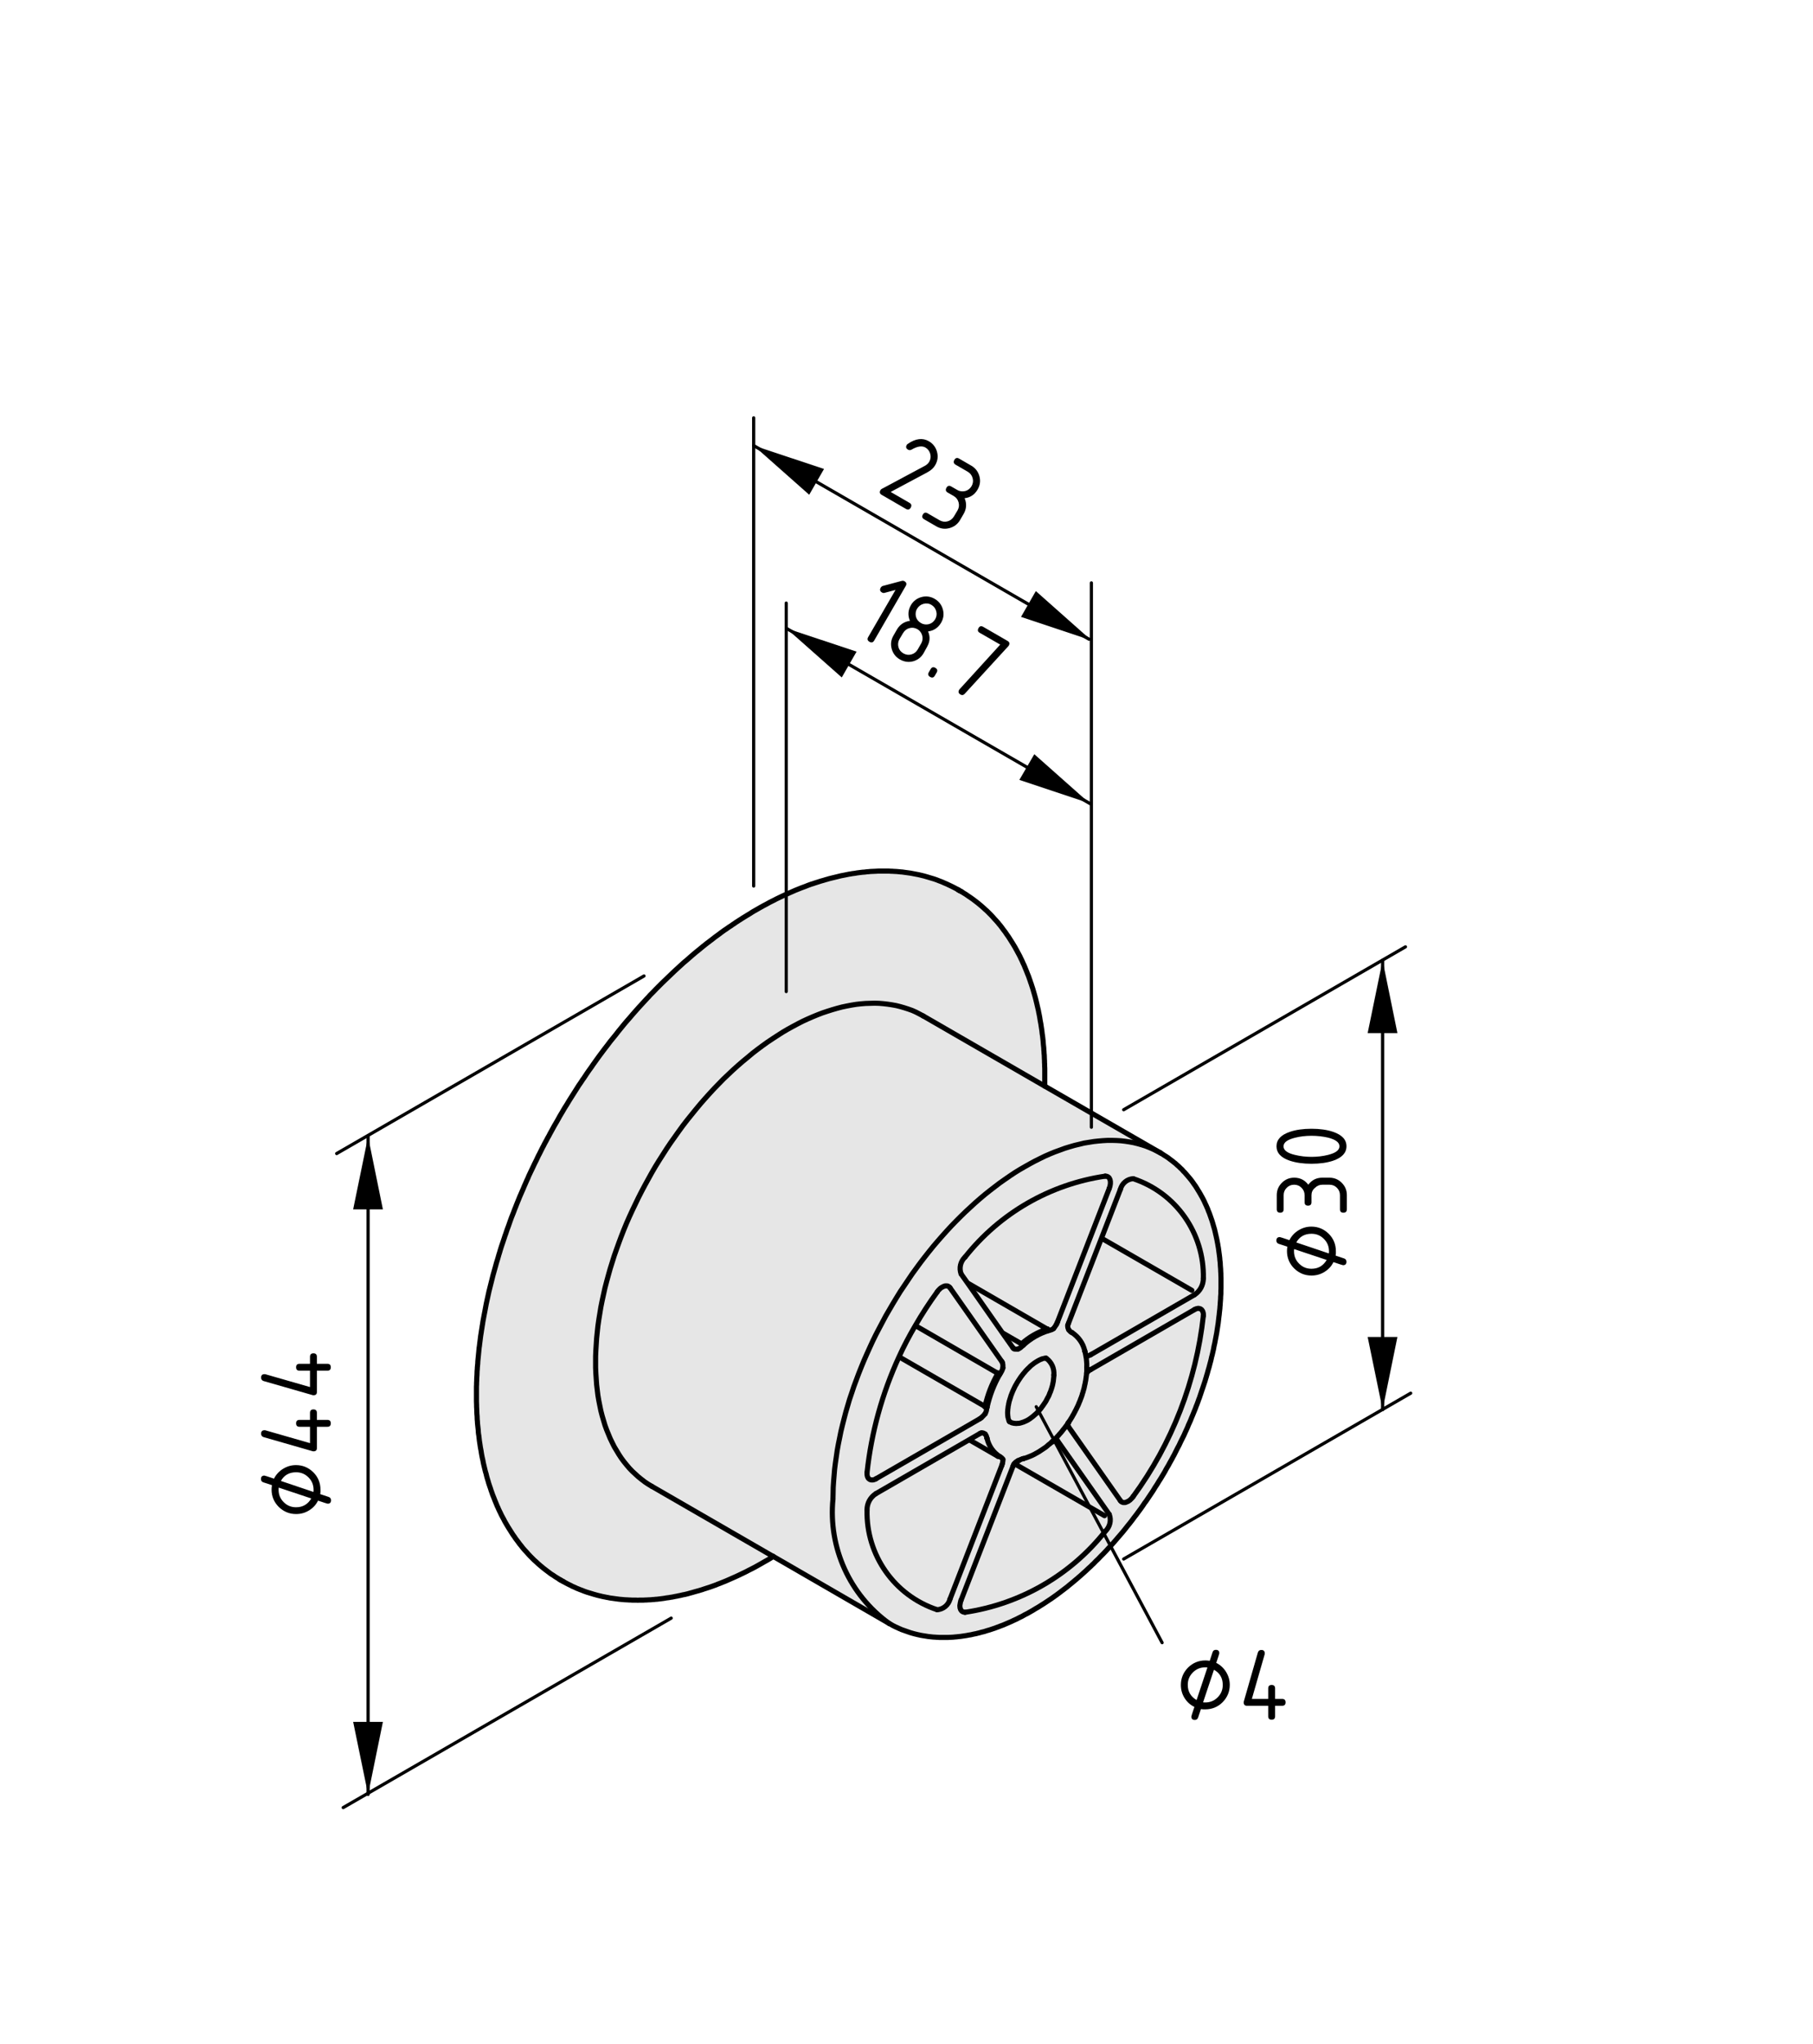 <?xml version="1.0" encoding="utf-8"?>
<!-- Generator: Adobe Illustrator 19.2.1, SVG Export Plug-In . SVG Version: 6.00 Build 0)  -->
<svg version="1.1" xmlns="http://www.w3.org/2000/svg" xmlns:xlink="http://www.w3.org/1999/xlink" x="0px" y="0px"
	 viewBox="0 0 142 160" style="enable-background:new 0 0 142 160;" xml:space="preserve">
<style type="text/css">
	.st0{fill:#E6E6E6;}
	.st1{fill:none;stroke:#000000;stroke-width:0.4;stroke-linecap:round;stroke-linejoin:round;stroke-miterlimit:10;}
	.st2{fill:none;stroke:#000000;stroke-width:0.25;stroke-linecap:round;stroke-linejoin:round;stroke-miterlimit:10;}
	.st3{fill:none;stroke:#000000;stroke-width:0.25;stroke-linecap:round;stroke-miterlimit:10;}
</style>
<g id="Kontur">
	<g>
		<g id="LINE_44_">
			<g id="XMLID_1_">
				<g>
					<path class="st0" d="M81.95,106.33L81.95,106.33c-0.01-0.01-0.01-0.01-0.02-0.01h-0.01h-0.01c-0.01,0-0.02,0-0.02,0
						c-0.01,0-0.02,0-0.02,0c-0.01,0-0.02,0-0.03,0c-0.01,0.01-0.02,0.01-0.03,0.01c-0.01,0-0.02,0-0.03,0
						c-0.01,0-0.02,0.01-0.03,0.01c-0.01,0-0.02,0.01-0.04,0.01c-0.01,0-0.02,0.01-0.04,0.01c-0.01,0-0.02,0.01-0.04,0.01
						c-0.01,0.01-0.03,0.01-0.04,0.02c-0.02,0-0.04,0.01-0.05,0.02c-0.02,0-0.04,0.01-0.05,0.02c-0.02,0.01-0.04,0.01-0.05,0.02
						c-0.02,0.01-0.04,0.02-0.06,0.03c-0.02,0.01-0.04,0.02-0.05,0.03c-0.02,0.01-0.04,0.02-0.06,0.03
						c-0.02,0.01-0.04,0.02-0.06,0.04c-0.02,0.01-0.04,0.02-0.07,0.04c-0.02,0.01-0.04,0.02-0.06,0.04
						c-0.02,0.01-0.04,0.03-0.06,0.04c-0.02,0.02-0.05,0.03-0.07,0.05c-0.02,0.02-0.04,0.03-0.06,0.05
						c-0.03,0.02-0.05,0.04-0.07,0.05c-0.02,0.02-0.05,0.04-0.07,0.06c-0.02,0.02-0.04,0.04-0.07,0.06
						c-0.02,0.02-0.04,0.04-0.06,0.07c-0.03,0.02-0.05,0.04-0.07,0.06c-0.02,0.02-0.05,0.05-0.07,0.07
						c-0.02,0.02-0.05,0.05-0.07,0.07c-0.02,0.02-0.04,0.05-0.07,0.07c-0.02,0.03-0.04,0.05-0.06,0.08
						c-0.03,0.03-0.05,0.05-0.07,0.08c-0.02,0.02-0.05,0.05-0.07,0.08c-0.02,0.03-0.04,0.05-0.06,0.08
						c-0.02,0.03-0.05,0.06-0.07,0.09c-0.02,0.03-0.04,0.05-0.06,0.08c-0.02,0.03-0.04,0.06-0.06,0.09
						c-0.02,0.03-0.04,0.06-0.06,0.09c-0.02,0.03-0.04,0.06-0.06,0.09c-0.02,0.03-0.04,0.06-0.06,0.1
						c-0.02,0.03-0.04,0.06-0.06,0.09c-0.02,0.03-0.03,0.06-0.05,0.1c-0.02,0.03-0.04,0.06-0.06,0.09c-0.01,0.03-0.03,0.07-0.05,0.1
						c-0.01,0.03-0.03,0.06-0.05,0.1c-0.01,0.03-0.03,0.06-0.04,0.09c-0.02,0.04-0.03,0.07-0.05,0.1c-0.01,0.03-0.03,0.07-0.04,0.1
						c-0.02,0.03-0.03,0.06-0.04,0.1c-0.02,0.03-0.03,0.06-0.04,0.1c-0.01,0.03-0.03,0.06-0.04,0.09c-0.01,0.04-0.02,0.07-0.03,0.1
						c-0.01,0.03-0.02,0.06-0.03,0.1c-0.01,0.03-0.02,0.06-0.03,0.09c-0.01,0.03-0.02,0.06-0.03,0.1c-0.01,0.03-0.02,0.06-0.03,0.09
						c0,0.03-0.01,0.06-0.02,0.09c0,0.03-0.01,0.06-0.02,0.09c0,0.03-0.01,0.06-0.01,0.09c-0.01,0.03-0.02,0.06-0.02,0.08
						c-0.01,0.03-0.01,0.06-0.01,0.09c-0.01,0.03-0.01,0.05-0.01,0.08c-0.01,0.03-0.01,0.06-0.01,0.08
						c-0.01,0.03-0.01,0.05-0.01,0.08c0,0.02,0,0.05,0,0.07c-0.01,0.03-0.01,0.05-0.01,0.08c0,0.02,0,0.04,0,0.06
						c0,0.03,0,0.05,0,0.07c0,0.02,0,0.04,0.01,0.06c0,0.02,0,0.04,0,0.06c0,0.02,0,0.04,0.01,0.06c0,0.02,0,0.04,0,0.06
						c0.01,0.01,0.01,0.03,0.01,0.05c0,0.01,0.01,0.03,0.01,0.04c0,0.02,0.01,0.03,0.01,0.05c0,0.01,0.01,0.02,0.01,0.03
						c0,0.02,0.01,0.03,0.01,0.04c0,0.01,0.01,0.02,0.01,0.03c0.01,0.02,0.01,0.02,0.01,0.03c0.01,0.01,0.01,0.02,0.01,0.03
						c0.01,0.01,0.01,0.02,0.02,0.02c0,0.01,0,0.02,0,0.02c0.01,0.01,0.01,0.01,0.01,0.02c0.01,0,0.01,0.01,0.01,0.01
						c0.01,0,0.01,0.01,0.01,0.01l0.01,0.01l0.03,0.01l0.06,0.03l0.06,0.03l0.06,0.02l0.07,0.01l0.06,0.02h0.07l0.07,0.01h0.07
						l0.08-0.01h0.07l0.08-0.01l0.07-0.02l0.08-0.02l0.08-0.03l0.08-0.02l0.08-0.04l0.08-0.03l0.08-0.04l0.08-0.04l0.08-0.05
						l0.08-0.05l0.08-0.06l0.08-0.06l0.08-0.06l0.07-0.06l0.08-0.07l0.08-0.07l0.08-0.07l0.07-0.08l0.07-0.08l0.08-0.08l0.07-0.08
						l0.07-0.09l0.06-0.09l0.07-0.09l0.06-0.09l0.07-0.1l0.06-0.09l0.06-0.1l0.05-0.1l0.05-0.1l0.06-0.1l0.05-0.1l0.04-0.1
						l0.04-0.11l0.05-0.1l0.03-0.1l0.04-0.11l0.03-0.1l0.03-0.1l0.03-0.11l0.02-0.1l0.02-0.1l0.02-0.1l0.01-0.1l0.01-0.1l0.01-0.09
						l0.01-0.1v-0.09C82.59,107.12,82.36,106.63,81.95,106.33z M82.58,112.7L82.58,112.7c-0.05,0.04-0.09,0.08-0.12,0.11
						c-0.01,0.01-0.03,0.03-0.04,0.03c-0.03,0.03-0.05,0.05-0.07,0.07c-0.04,0.04-0.08,0.07-0.11,0.1
						c-0.04,0.03-0.08,0.06-0.12,0.09c-0.03,0.03-0.07,0.07-0.11,0.1c-0.04,0.03-0.08,0.06-0.11,0.09
						c-0.04,0.02-0.08,0.05-0.12,0.08c-0.04,0.03-0.08,0.06-0.12,0.08c-0.04,0.03-0.08,0.06-0.12,0.08
						c-0.04,0.03-0.08,0.05-0.12,0.08c-0.03,0.02-0.07,0.05-0.12,0.07c-0.04,0.03-0.08,0.05-0.12,0.07
						c-0.04,0.02-0.08,0.04-0.12,0.07c-0.04,0.02-0.08,0.04-0.12,0.06c-0.04,0.02-0.08,0.04-0.12,0.06
						c-0.04,0.01-0.08,0.03-0.12,0.05c-0.05,0.02-0.09,0.03-0.13,0.05c-0.04,0.02-0.08,0.03-0.12,0.05
						c-0.04,0.01-0.08,0.03-0.12,0.04c-0.04,0.01-0.09,0.03-0.13,0.04c-0.01,0-0.03,0.01-0.05,0.01l-0.01,0.01
						c-0.02,0-0.03,0-0.05,0.01h-0.01c-0.07,0.02-0.15,0.05-0.24,0.1c-0.03,0.01-0.06,0.02-0.1,0.04c-0.13,0.07-0.25,0.15-0.33,0.28
						c-0.03,0.05-0.05,0.1-0.07,0.16l-4.06,10.47l-0.03,0.06l-0.01,0.06l-0.02,0.07l-0.01,0.06l-0.01,0.06l-0.01,0.06l-0.01,0.06
						v0.05l0.01,0.06v0.05l0.01,0.05l0.02,0.04l0.01,0.05l0.02,0.04l0.03,0.03l0.02,0.04l0.03,0.03l0.03,0.02l0.03,0.02l0.04,0.02
						l0.04,0.01l0.04,0.01l0.04,0.01h0.04c4.33-0.64,8.26-2.91,10.97-6.33c0.37-0.34,0.5-0.87,0.32-1.33l-4.06-5.78
						c-0.02-0.03-0.05-0.05-0.07-0.08c-0.01,0-0.02,0-0.03-0.01c-0.01,0-0.01,0-0.02,0c-0.02,0-0.03,0-0.05,0
						c-0.01,0-0.02,0-0.03,0.01C82.61,112.69,82.6,112.69,82.58,112.7z M85.05,106.14c0.13,0.02,0.26-0.02,0.38-0.09l8.12-4.69
						c0.44-0.28,0.7-0.77,0.7-1.29c0.08-3.52-2.14-6.69-5.49-7.8c-0.48,0.02-0.89,0.37-1.01,0.84l-1.48,3.82l-2.58,6.65
						c-0.02,0.05-0.04,0.1-0.06,0.16c-0.02,0.13,0.02,0.26,0.08,0.36c0.08,0.1,0.14,0.17,0.22,0.2c0.02,0.01,0.03,0.02,0.04,0.02
						c0.5,0.33,0.86,0.84,0.99,1.42c0,0.01,0.01,0.02,0.01,0.03c0,0,0,0,0,0.01c0.01,0.03,0.02,0.06,0.03,0.09
						c0,0.04,0.01,0.08,0.02,0.12c0.01,0.05,0.02,0.09,0.03,0.13C85.05,106.13,85.05,106.13,85.05,106.14z M85.11,107.48
						c-0.01,0.01-0.01,0.02-0.01,0.03c0,0.05,0,0.1-0.01,0.15c0,0.04-0.01,0.09-0.02,0.14c0,0.05-0.01,0.1-0.02,0.14
						c0,0.05-0.01,0.1-0.02,0.15c-0.01,0.05-0.02,0.1-0.03,0.14c0,0.05-0.01,0.1-0.03,0.15c-0.01,0.05-0.02,0.09-0.03,0.14
						c-0.01,0.05-0.02,0.1-0.03,0.15c-0.02,0.05-0.03,0.09-0.04,0.14c-0.02,0.05-0.03,0.1-0.04,0.15c-0.02,0.04-0.03,0.09-0.05,0.14
						c-0.01,0.05-0.03,0.1-0.04,0.15c-0.02,0.04-0.04,0.09-0.05,0.14c-0.02,0.05-0.04,0.09-0.06,0.14c-0.01,0.05-0.03,0.1-0.05,0.14
						c-0.02,0.05-0.04,0.1-0.06,0.14c-0.02,0.05-0.04,0.1-0.06,0.15c-0.02,0.04-0.04,0.09-0.06,0.13c-0.02,0.05-0.05,0.1-0.07,0.14
						c-0.02,0.05-0.04,0.1-0.07,0.14c-0.02,0.05-0.04,0.09-0.07,0.14c-0.02,0.04-0.05,0.09-0.07,0.13
						c-0.02,0.05-0.05,0.09-0.08,0.14c-0.02,0.04-0.05,0.09-0.07,0.13c-0.03,0.05-0.05,0.09-0.08,0.13
						c-0.03,0.05-0.06,0.09-0.08,0.13c-0.03,0.05-0.06,0.09-0.09,0.13c-0.01,0.02-0.02,0.04-0.03,0.05
						c-0.01,0.03-0.03,0.05-0.05,0.07c0,0.01,0,0.02,0,0.02c-0.01,0.01-0.01,0.03-0.01,0.04c0,0.01,0,0.03,0,0.04
						c0,0.01,0,0.02,0,0.04c0,0.01,0,0.02,0,0.03c0.02,0.04,0.03,0.07,0.06,0.1l4.06,5.78l0.02,0.03l0.03,0.03l0.03,0.03l0.04,0.02
						l0.03,0.01l0.04,0.02l0.04,0.01h0.04h0.05h0.04l0.05-0.01l0.05-0.02l0.04-0.02l0.05-0.02l0.05-0.02l0.05-0.03l0.05-0.04
						l0.05-0.03l0.04-0.04l0.05-0.05l0.05-0.05l0.04-0.04l0.04-0.06l0.04-0.05c3.04-4.15,4.93-9.02,5.49-14.14v-0.05v-0.06v-0.05
						l-0.01-0.05l-0.01-0.05l-0.02-0.05l-0.01-0.04l-0.02-0.04l-0.03-0.04l-0.02-0.03l-0.03-0.03l-0.03-0.02l-0.04-0.03L94,102.45
						l-0.04-0.01l-0.04-0.01l-0.04-0.01h-0.05l-0.04,0.01l-0.05,0.01l-0.05,0.01l-0.04,0.02l-0.05,0.02l-0.05,0.03l-8.12,4.69
						C85.3,107.28,85.2,107.37,85.11,107.48z M95.64,100.54c0,0.08,0,0.16,0,0.24c0,0.09,0,0.17-0.01,0.25c0,0.08,0,0.17,0,0.25
						c-0.01,0.08-0.01,0.17-0.02,0.25c0,0.09,0,0.17-0.01,0.25c-0.01,0.09-0.01,0.17-0.02,0.26c0,0.08-0.01,0.17-0.02,0.25
						c0,0.08-0.01,0.17-0.02,0.25c-0.01,0.09-0.02,0.17-0.03,0.26c-0.01,0.09-0.01,0.17-0.03,0.26c-0.01,0.08-0.02,0.17-0.03,0.26
						c-0.01,0.08-0.02,0.17-0.03,0.26c-0.01,0.08-0.03,0.17-0.04,0.26c-0.01,0.08-0.03,0.17-0.04,0.26
						c-0.01,0.08-0.03,0.17-0.04,0.26c-0.02,0.09-0.03,0.17-0.05,0.26c-0.02,0.09-0.03,0.18-0.05,0.26
						c-0.02,0.09-0.03,0.18-0.05,0.27c-0.02,0.09-0.04,0.17-0.06,0.26c-0.01,0.09-0.03,0.18-0.05,0.27
						c-0.02,0.09-0.04,0.17-0.06,0.26c-0.02,0.09-0.04,0.18-0.07,0.27c-0.02,0.09-0.04,0.18-0.06,0.27
						c-0.02,0.08-0.05,0.17-0.07,0.26c-0.02,0.09-0.05,0.18-0.07,0.27c-0.03,0.09-0.05,0.18-0.08,0.27
						c-0.02,0.09-0.05,0.18-0.07,0.26c-0.03,0.09-0.06,0.18-0.08,0.27c-0.03,0.09-0.06,0.18-0.08,0.27
						c-0.03,0.09-0.06,0.18-0.09,0.27c-0.03,0.09-0.06,0.18-0.09,0.27c-0.03,0.09-0.06,0.17-0.09,0.26
						c-0.03,0.09-0.06,0.18-0.09,0.27c-0.03,0.09-0.06,0.18-0.09,0.27c-0.04,0.09-0.07,0.18-0.1,0.27c-0.03,0.09-0.07,0.18-0.1,0.27
						c-0.04,0.08-0.07,0.17-0.1,0.26c-0.04,0.09-0.07,0.18-0.11,0.27c-0.04,0.09-0.07,0.18-0.11,0.27
						c-0.03,0.08-0.07,0.17-0.11,0.26c-0.03,0.09-0.07,0.18-0.11,0.27c-0.04,0.09-0.08,0.17-0.12,0.26
						c-0.03,0.09-0.07,0.18-0.11,0.27c-0.04,0.09-0.08,0.17-0.12,0.26c-0.04,0.09-0.08,0.18-0.12,0.27
						c-0.04,0.08-0.09,0.17-0.13,0.26c-0.04,0.09-0.08,0.17-0.13,0.26c-0.04,0.09-0.08,0.17-0.12,0.26
						c-0.05,0.09-0.09,0.17-0.14,0.26c-0.04,0.09-0.08,0.17-0.13,0.26c-0.04,0.09-0.09,0.17-0.13,0.26
						c-0.05,0.09-0.1,0.17-0.14,0.26c-0.05,0.08-0.1,0.17-0.14,0.25c-0.05,0.09-0.1,0.17-0.14,0.26c-0.05,0.08-0.1,0.17-0.15,0.25
						c-0.05,0.09-0.1,0.17-0.14,0.26c-0.05,0.08-0.1,0.17-0.15,0.25c-0.05,0.08-0.1,0.17-0.15,0.25c-0.05,0.08-0.1,0.17-0.16,0.25
						c-0.05,0.08-0.1,0.16-0.15,0.25c-0.05,0.08-0.1,0.16-0.16,0.24c-0.05,0.09-0.1,0.17-0.15,0.25c-0.06,0.08-0.11,0.16-0.16,0.24
						c-0.06,0.08-0.11,0.16-0.17,0.25c-0.05,0.08-0.1,0.16-0.16,0.24c-0.05,0.08-0.11,0.16-0.17,0.23
						c-0.05,0.08-0.11,0.16-0.16,0.24c-0.06,0.08-0.11,0.16-0.17,0.24c-0.06,0.08-0.11,0.15-0.17,0.23
						c-0.06,0.08-0.12,0.16-0.17,0.23c-0.06,0.08-0.12,0.16-0.18,0.23c-0.06,0.08-0.11,0.16-0.17,0.23
						c-0.06,0.08-0.12,0.15-0.18,0.23c-0.06,0.07-0.12,0.15-0.18,0.22c-0.06,0.08-0.12,0.15-0.18,0.23
						c-0.06,0.07-0.12,0.14-0.18,0.22c-0.06,0.07-0.12,0.14-0.18,0.21c-0.07,0.08-0.13,0.15-0.19,0.22
						c-0.06,0.07-0.12,0.14-0.18,0.21c-0.07,0.08-0.13,0.15-0.19,0.22c-0.06,0.07-0.13,0.14-0.19,0.21
						c-0.06,0.07-0.13,0.13-0.19,0.2c-0.06,0.07-0.13,0.14-0.19,0.21c-0.07,0.07-0.13,0.13-0.19,0.2c-0.07,0.07-0.13,0.13-0.2,0.2
						c-0.06,0.07-0.13,0.13-0.19,0.2c-0.07,0.06-0.13,0.13-0.2,0.19c-0.06,0.07-0.13,0.13-0.19,0.2c-0.07,0.06-0.14,0.12-0.2,0.19
						c-0.07,0.06-0.13,0.12-0.2,0.18c-0.07,0.07-0.13,0.13-0.2,0.19c-0.07,0.06-0.13,0.12-0.2,0.18c-0.07,0.06-0.14,0.12-0.2,0.18
						c-0.07,0.06-0.14,0.12-0.21,0.18c-0.06,0.06-0.13,0.11-0.2,0.17c-0.07,0.06-0.14,0.12-0.2,0.17c-0.07,0.06-0.14,0.11-0.21,0.17
						c-0.07,0.06-0.14,0.11-0.2,0.17c-0.07,0.05-0.14,0.1-0.21,0.16c-0.07,0.05-0.14,0.11-0.21,0.16c-0.07,0.05-0.14,0.1-0.21,0.16
						c-0.06,0.05-0.13,0.1-0.2,0.15c-0.07,0.05-0.14,0.1-0.21,0.15c-0.07,0.05-0.14,0.1-0.21,0.15c-0.07,0.05-0.14,0.09-0.21,0.14
						c-0.07,0.05-0.14,0.09-0.21,0.14c-0.07,0.05-0.14,0.09-0.21,0.14c-0.07,0.04-0.14,0.09-0.21,0.13
						c-0.07,0.05-0.14,0.09-0.22,0.14c-0.07,0.04-0.14,0.08-0.21,0.12c-0.07,0.05-0.14,0.09-0.21,0.13
						c-0.07,0.04-0.14,0.08-0.21,0.12c-0.07,0.04-0.14,0.08-0.21,0.12c-0.07,0.04-0.15,0.08-0.22,0.11
						c-0.07,0.04-0.14,0.08-0.21,0.12c-0.07,0.03-0.14,0.07-0.21,0.1c-0.07,0.04-0.14,0.07-0.21,0.11c-0.07,0.03-0.15,0.07-0.22,0.1
						c-0.07,0.03-0.14,0.07-0.21,0.1c-0.07,0.03-0.14,0.06-0.21,0.09c-0.07,0.03-0.14,0.06-0.21,0.09
						c-0.07,0.03-0.14,0.06-0.21,0.09c-0.08,0.03-0.15,0.05-0.22,0.08c-0.07,0.03-0.14,0.06-0.21,0.08
						c-0.07,0.03-0.14,0.05-0.21,0.08c-0.07,0.02-0.14,0.05-0.21,0.07c-0.07,0.02-0.14,0.05-0.21,0.07
						c-0.07,0.02-0.14,0.04-0.21,0.06c-0.07,0.02-0.14,0.05-0.21,0.07c-0.07,0.02-0.14,0.03-0.21,0.05
						c-0.07,0.02-0.14,0.04-0.21,0.06c-0.07,0.01-0.13,0.03-0.2,0.05c-0.07,0.01-0.14,0.03-0.21,0.04
						c-0.07,0.02-0.14,0.03-0.21,0.05c-0.06,0.01-0.13,0.02-0.2,0.03c-0.07,0.02-0.14,0.03-0.21,0.04c-0.06,0.01-0.13,0.02-0.2,0.03
						c-0.07,0.01-0.13,0.02-0.2,0.03c-0.07,0.01-0.14,0.01-0.2,0.02c-0.07,0.01-0.14,0.02-0.2,0.02c-0.07,0.01-0.14,0.01-0.2,0.02
						c-0.07,0-0.14,0.01-0.2,0.01c-0.07,0-0.13,0.01-0.2,0.01c-0.06,0-0.13,0-0.2,0c-0.06,0-0.12,0-0.19,0c-0.06,0-0.13,0-0.19,0
						c-0.07,0-0.13,0-0.2-0.01c-0.06,0-0.12,0-0.19-0.01c-0.06,0-0.12-0.01-0.19-0.01c-0.06-0.01-0.12-0.01-0.18-0.02
						c-0.07-0.01-0.13-0.01-0.19-0.02c-0.06-0.01-0.12-0.02-0.18-0.03c-0.07-0.01-0.13-0.02-0.19-0.03
						c-0.06-0.01-0.12-0.02-0.18-0.03c-0.06-0.01-0.12-0.02-0.18-0.04c-0.06-0.01-0.12-0.02-0.18-0.04
						c-0.06-0.01-0.12-0.03-0.17-0.04c-0.06-0.02-0.12-0.03-0.18-0.05c-0.06-0.02-0.12-0.03-0.17-0.05
						c-0.06-0.02-0.12-0.04-0.17-0.06c-0.06-0.02-0.12-0.04-0.17-0.06c-0.06-0.02-0.12-0.04-0.17-0.06
						c-0.06-0.02-0.11-0.04-0.17-0.06c-0.05-0.03-0.11-0.05-0.16-0.07c-0.06-0.03-0.11-0.05-0.17-0.08
						c-0.05-0.02-0.1-0.05-0.16-0.07c-0.05-0.03-0.1-0.06-0.16-0.08c-0.05-0.03-0.1-0.06-0.15-0.09c-0.05-0.02-0.1-0.05-0.15-0.08
						c-3.1-2.23-4.78-5.94-4.41-9.74l0.01-0.45l0.01-0.47l0.03-0.46l0.04-0.48l0.04-0.48l0.06-0.48l0.07-0.48l0.07-0.49l0.09-0.5
						l0.1-0.49l0.1-0.5l0.12-0.5l0.13-0.51l0.13-0.5l0.15-0.51l0.15-0.51l0.17-0.5l0.17-0.51l0.19-0.51l0.19-0.51l0.2-0.5l0.21-0.51
						l0.22-0.5l0.23-0.51l0.23-0.5l0.24-0.49l0.26-0.5l0.26-0.49l0.26-0.49l0.28-0.48l0.28-0.48l0.29-0.48l0.29-0.47l0.31-0.46
						l0.31-0.46l0.31-0.46l0.32-0.44l0.33-0.45l0.33-0.43l0.34-0.43l0.34-0.42l0.35-0.41l0.36-0.41l0.35-0.39l0.36-0.39l0.37-0.38
						l0.37-0.37l0.37-0.36l0.38-0.35l0.38-0.35l0.38-0.33l0.38-0.32l0.39-0.31l0.39-0.3l0.38-0.29l0.4-0.28l0.39-0.27l0.39-0.26
						l0.39-0.24l0.4-0.23l0.39-0.22l0.39-0.21l0.4-0.2l0.39-0.19l0.39-0.17l0.39-0.16l0.39-0.14l0.38-0.14l0.39-0.12l0.38-0.11
						l0.38-0.09l0.37-0.09l0.37-0.06l0.37-0.06l0.37-0.04l0.36-0.03l0.36-0.02h0.35l0.35,0.01l0.34,0.02l0.34,0.04l0.33,0.05
						l0.33,0.06l0.32,0.08l0.32,0.09l0.31,0.1l0.3,0.12l0.3,0.13l0.28,0.14l0.29,0.15c0.04,0.03,0.09,0.06,0.13,0.08
						c0.05,0.03,0.1,0.07,0.15,0.1c0.05,0.03,0.1,0.06,0.15,0.09c0.05,0.04,0.1,0.07,0.15,0.1c0.05,0.04,0.09,0.07,0.14,0.11
						c0.05,0.03,0.1,0.07,0.15,0.11c0.04,0.03,0.09,0.07,0.14,0.11c0.04,0.04,0.09,0.07,0.14,0.11c0.04,0.04,0.09,0.08,0.13,0.12
						c0.05,0.04,0.09,0.08,0.14,0.12c0.04,0.04,0.08,0.08,0.13,0.13c0.04,0.04,0.08,0.08,0.13,0.12c0.04,0.05,0.08,0.09,0.12,0.14
						c0.05,0.04,0.09,0.08,0.13,0.13c0.04,0.05,0.08,0.09,0.12,0.14c0.04,0.04,0.08,0.09,0.12,0.14c0.04,0.05,0.08,0.09,0.12,0.14
						c0.04,0.05,0.08,0.1,0.12,0.15c0.03,0.05,0.07,0.1,0.11,0.15c0.04,0.05,0.07,0.1,0.11,0.16c0.04,0.05,0.07,0.1,0.11,0.15
						c0.03,0.06,0.07,0.11,0.1,0.16c0.04,0.06,0.07,0.11,0.1,0.17c0.04,0.05,0.07,0.11,0.1,0.16c0.04,0.06,0.07,0.12,0.1,0.17
						c0.03,0.06,0.06,0.12,0.1,0.18c0.03,0.05,0.06,0.11,0.09,0.17c0.03,0.06,0.06,0.12,0.09,0.18c0.03,0.06,0.05,0.12,0.08,0.18
						c0.03,0.06,0.06,0.12,0.09,0.19c0.02,0.06,0.05,0.12,0.08,0.18c0.02,0.07,0.05,0.13,0.07,0.19c0.03,0.07,0.06,0.13,0.08,0.19
						c0.02,0.07,0.05,0.13,0.07,0.2c0.03,0.07,0.05,0.13,0.07,0.2c0.02,0.06,0.05,0.13,0.07,0.2c0.02,0.06,0.04,0.13,0.06,0.2
						c0.02,0.07,0.04,0.14,0.06,0.21c0.02,0.06,0.04,0.13,0.06,0.2c0.02,0.07,0.04,0.14,0.05,0.21c0.02,0.07,0.04,0.14,0.05,0.22
						c0.02,0.07,0.04,0.14,0.05,0.21c0.02,0.07,0.03,0.14,0.05,0.22c0.01,0.07,0.03,0.14,0.04,0.22c0.02,0.07,0.03,0.14,0.04,0.22
						c0.01,0.07,0.03,0.15,0.04,0.22c0.01,0.08,0.02,0.15,0.03,0.23c0.01,0.07,0.02,0.15,0.03,0.22c0.01,0.08,0.02,0.16,0.03,0.23
						c0.01,0.08,0.02,0.16,0.02,0.23c0.01,0.08,0.02,0.16,0.03,0.24c0,0.08,0.01,0.15,0.01,0.23c0.01,0.08,0.01,0.16,0.02,0.24
						c0,0.08,0.01,0.16,0.01,0.24c0.01,0.08,0.01,0.16,0.01,0.24c0,0.08,0.01,0.16,0.01,0.24s0,0.16,0,0.24
						C95.64,100.38,95.64,100.46,95.64,100.54z M86.97,92.66V92.6v-0.05v-0.06l-0.01-0.05l-0.01-0.05l-0.01-0.05l-0.02-0.04
						l-0.02-0.04l-0.02-0.04l-0.02-0.03l-0.03-0.03l-0.03-0.02l-0.04-0.03l-0.03-0.01l-0.04-0.02h-0.04l-0.04-0.01h-0.05
						c-4.33,0.64-8.25,2.9-10.97,6.33c-0.36,0.34-0.49,0.86-0.31,1.33l0.56,0.79l2.73,3.9l0.77,1.09c0.02,0.03,0.04,0.05,0.07,0.07
						c0.08,0.04,0.2,0.04,0.33,0.02c0.14-0.05,0.25-0.14,0.35-0.26c0.02-0.01,0.03-0.02,0.05-0.03c0.57-0.53,1.25-0.92,1.99-1.15
						c0.02-0.01,0.03-0.01,0.04-0.02c0.12-0.01,0.25-0.06,0.35-0.14c0.08-0.1,0.15-0.21,0.23-0.34c0.02-0.05,0.05-0.11,0.07-0.16
						l4.06-10.47l0.02-0.06l0.02-0.06l0.02-0.07l0.01-0.06l0.01-0.06L86.97,92.66z M78.52,114.54c0.03-0.13,0.04-0.23,0.03-0.3
						c-0.04-0.08-0.12-0.15-0.22-0.2c-0.01-0.01-0.02-0.01-0.03-0.02c-0.5-0.32-0.86-0.83-0.99-1.42c-0.01-0.01-0.01-0.02-0.02-0.04
						c-0.01-0.11-0.05-0.21-0.13-0.3c-0.09-0.07-0.2-0.12-0.3-0.09c-0.05,0.01-0.09,0.03-0.13,0.06l-8.12,4.69
						c-0.44,0.28-0.71,0.76-0.7,1.29c-0.08,3.52,2.14,6.69,5.49,7.8c0.48-0.03,0.89-0.37,1.01-0.84l4.06-10.47
						C78.49,114.65,78.51,114.59,78.52,114.54z M78.55,107.08c0.01-0.14,0-0.29-0.03-0.39c-0.01-0.04-0.03-0.07-0.05-0.1l-4.06-5.78
						l-0.03-0.03l-0.02-0.03l-0.04-0.03l-0.03-0.02l-0.04-0.02l-0.03-0.01l-0.04-0.01h-0.05h-0.04h-0.05L74,100.67l-0.05,0.02
						l-0.05,0.01l-0.04,0.03l-0.05,0.02l-0.05,0.03l-0.05,0.03l-0.05,0.04l-0.05,0.04l-0.04,0.05l-0.05,0.04l-0.04,0.05l-0.04,0.05
						l-0.04,0.06c-0.62,0.85-1.19,1.73-1.71,2.63c-0.47,0.8-0.9,1.61-1.28,2.45c-1.31,2.85-2.16,5.9-2.5,9.05v0.06v0.06v0.05
						l0.01,0.05l0.01,0.05l0.01,0.05l0.02,0.04l0.02,0.04l0.02,0.04l0.03,0.03l0.03,0.03l0.03,0.02l0.03,0.02l0.04,0.02l0.04,0.01
						l0.04,0.01h0.04h0.05h0.04l0.05-0.01l0.04-0.01l0.05-0.02l0.05-0.02l0.05-0.03l8.12-4.69c0.05-0.03,0.09-0.05,0.13-0.09
						c0.1-0.09,0.21-0.2,0.3-0.31c0.08-0.14,0.12-0.3,0.13-0.46c0.01-0.02,0.01-0.03,0.02-0.05c0.2-0.9,0.53-1.77,0.99-2.57
						c0.01-0.02,0.02-0.04,0.03-0.05C78.43,107.4,78.51,107.25,78.55,107.08z"/>
					<path class="st0" d="M83.69,111.35c0.01-0.01,0.02-0.03,0.03-0.05c0.03-0.04,0.06-0.08,0.09-0.13
						c0.02-0.04,0.05-0.08,0.08-0.13c0.03-0.04,0.05-0.08,0.08-0.13c0.02-0.04,0.05-0.09,0.07-0.13c0.03-0.05,0.06-0.09,0.08-0.14
						c0.02-0.04,0.05-0.09,0.07-0.13c0.03-0.05,0.05-0.09,0.07-0.14c0.03-0.04,0.05-0.09,0.07-0.14c0.02-0.04,0.05-0.09,0.07-0.14
						c0.02-0.04,0.04-0.09,0.06-0.13c0.02-0.05,0.04-0.1,0.06-0.15c0.02-0.04,0.04-0.09,0.06-0.14c0.02-0.04,0.04-0.09,0.05-0.14
						c0.02-0.05,0.04-0.09,0.06-0.14c0.01-0.05,0.03-0.1,0.05-0.14c0.01-0.05,0.03-0.1,0.04-0.15c0.02-0.05,0.03-0.1,0.05-0.14
						c0.01-0.05,0.02-0.1,0.04-0.15c0.01-0.05,0.02-0.09,0.04-0.14c0.01-0.05,0.02-0.1,0.03-0.15c0.01-0.05,0.02-0.09,0.03-0.14
						c0.02-0.05,0.03-0.1,0.03-0.15c0.01-0.04,0.02-0.09,0.03-0.14c0.01-0.05,0.02-0.1,0.02-0.15c0.01-0.04,0.02-0.09,0.02-0.14
						c0.01-0.05,0.02-0.1,0.02-0.14c0.01-0.05,0.01-0.1,0.01-0.15c0-0.01,0-0.02,0.01-0.03c0.09-0.11,0.19-0.2,0.32-0.27l8.12-4.69
						l0.05-0.03l0.05-0.02l0.04-0.02l0.05-0.01l0.05-0.01l0.04-0.01h0.05l0.04,0.01l0.04,0.01l0.04,0.01l0.03,0.01l0.04,0.03
						l0.03,0.02l0.03,0.03l0.02,0.03l0.03,0.04l0.02,0.04l0.01,0.04l0.02,0.05l0.01,0.05l0.01,0.05v0.05v0.06V103
						c-0.56,5.12-2.45,9.99-5.49,14.14l-0.04,0.05l-0.04,0.06l-0.04,0.04l-0.05,0.05l-0.05,0.05l-0.04,0.04l-0.05,0.03l-0.05,0.04
						l-0.05,0.03l-0.05,0.02l-0.05,0.02l-0.04,0.02l-0.05,0.02l-0.05,0.01h-0.04h-0.05h-0.04l-0.04-0.01l-0.04-0.02l-0.03-0.01
						l-0.04-0.02l-0.03-0.03l-0.03-0.03l-0.02-0.03l-4.06-5.78c-0.03-0.03-0.04-0.06-0.06-0.1c0-0.01,0-0.02,0-0.03
						c0-0.02,0-0.03,0-0.04c0-0.01,0-0.03,0-0.04c0-0.01,0-0.03,0.01-0.04c0,0,0-0.01,0-0.02C83.66,111.4,83.68,111.38,83.69,111.35
						z"/>
					<path class="st0" d="M88.76,92.27c3.35,1.11,5.57,4.28,5.49,7.8c0,0.52-0.26,1.01-0.7,1.29l-0.2-0.35l-7.04-4.06l-0.04-0.02
						l1.48-3.82C87.87,92.64,88.28,92.29,88.76,92.27z"/>
					<path class="st0" d="M93.35,101.01l0.2,0.35l-8.12,4.69c-0.12,0.07-0.25,0.11-0.38,0.09c0-0.01,0-0.01,0-0.02
						c-0.01-0.04-0.02-0.08-0.03-0.13c-0.01-0.04-0.02-0.08-0.02-0.12c-0.01-0.03-0.02-0.06-0.03-0.09c0-0.01,0-0.01,0-0.01
						c0-0.01-0.01-0.02-0.01-0.03c-0.13-0.58-0.49-1.09-0.99-1.42c-0.01,0-0.02-0.01-0.04-0.02c-0.08-0.03-0.14-0.1-0.22-0.2
						c-0.06-0.1-0.1-0.23-0.08-0.36c0.02-0.06,0.04-0.11,0.06-0.16l2.58-6.65l0.04,0.02L93.35,101.01z"/>
					<path class="st0" d="M90.91,90.26l-0.29-0.15l-0.28-0.14l-0.3-0.13l-0.3-0.12l-0.31-0.1l-0.32-0.09l-0.32-0.08l-0.33-0.06
						l-0.33-0.05l-0.34-0.04l-0.34-0.02l-0.35-0.01h-0.35l-0.36,0.02l-0.36,0.03l-0.37,0.04l-0.37,0.06l-0.37,0.06l-0.37,0.09
						l-0.38,0.09l-0.38,0.11l-0.39,0.12l-0.38,0.14l-0.39,0.14l-0.39,0.16l-0.39,0.17l-0.39,0.19l-0.4,0.2l-0.39,0.21l-0.39,0.22
						l-0.4,0.23l-0.39,0.24l-0.39,0.26l-0.39,0.27l-0.4,0.28l-0.38,0.29l-0.39,0.3l-0.39,0.31l-0.38,0.32l-0.38,0.33l-0.38,0.35
						l-0.38,0.35l-0.37,0.36l-0.37,0.37l-0.37,0.38l-0.36,0.39l-0.35,0.39l-0.36,0.41l-0.35,0.41l-0.34,0.42l-0.34,0.43l-0.33,0.43
						l-0.33,0.45l-0.32,0.44l-0.31,0.46l-0.31,0.46l-0.31,0.46l-0.29,0.47l-0.29,0.48l-0.28,0.48l-0.28,0.48l-0.26,0.49L68.85,104
						l-0.26,0.5l-0.24,0.49l-0.23,0.5L67.89,106l-0.22,0.5l-0.21,0.51l-0.2,0.5l-0.19,0.51l-0.19,0.51l-0.17,0.51l-0.17,0.5
						l-0.15,0.51l-0.15,0.51l-0.13,0.5l-0.13,0.51l-0.12,0.5l-0.1,0.5l-0.1,0.49l-0.09,0.5l-0.07,0.49l-0.07,0.48l-0.06,0.48
						l-0.04,0.48l-0.04,0.48l-0.03,0.46l-0.01,0.47l-0.01,0.45c-0.37,3.8,1.31,7.51,4.41,9.74l-9.08-5.25h-0.01l-9.51-5.49
						l-0.27-0.16l-0.27-0.18l-0.26-0.2l-0.25-0.2l-0.24-0.22l-0.24-0.22l-0.23-0.24l-0.22-0.26l-0.21-0.26l-0.2-0.27l-0.19-0.29
						l-0.18-0.3l-0.18-0.3l-0.16-0.32l-0.16-0.33l-0.14-0.34l-0.14-0.34l-0.13-0.36l-0.11-0.37l-0.11-0.37l-0.1-0.39l-0.08-0.39
						l-0.08-0.4l-0.07-0.41l-0.05-0.42l-0.05-0.42l-0.03-0.43l-0.03-0.44l-0.02-0.45v-0.45v-0.46l0.02-0.46l0.03-0.47l0.03-0.47
						l0.05-0.48l0.05-0.48l0.07-0.49l0.08-0.49l0.08-0.49l0.1-0.5l0.11-0.5l0.11-0.5l0.13-0.5l0.14-0.51l0.14-0.5l0.16-0.51
						l0.16-0.51l0.18-0.51l0.18-0.5l0.19-0.51l0.2-0.51l0.21-0.51l0.22-0.5l0.23-0.5l0.24-0.5l0.24-0.5l0.25-0.49l0.26-0.49
						l0.27-0.49l0.27-0.49l0.28-0.48l0.29-0.47l0.3-0.47l0.3-0.47l0.31-0.46L52.85,89l0.32-0.45l0.32-0.44l0.34-0.44l0.34-0.42
						l0.34-0.42l0.35-0.42l0.35-0.4l0.36-0.4l0.36-0.39l0.36-0.37l0.37-0.38l0.38-0.36l0.37-0.35l0.38-0.34l0.38-0.33l0.39-0.32
						l0.38-0.32l0.39-0.3l0.39-0.29l0.39-0.28l0.39-0.26l0.4-0.26l0.39-0.25l0.39-0.23l0.4-0.22l0.39-0.21l0.39-0.2l0.39-0.18
						l0.39-0.17l0.39-0.16l0.39-0.15l0.39-0.13l0.38-0.12l0.38-0.11l0.38-0.1l0.38-0.08l0.37-0.07l0.37-0.06l0.36-0.04l0.37-0.03
						l0.35-0.01l0.36-0.01l0.34,0.01l0.35,0.03l0.34,0.04l0.33,0.05l0.33,0.06l0.32,0.08l0.31,0.09l0.31,0.1l0.31,0.11l0.29,0.13
						l0.29,0.15l0.28,0.15l9.51,5.49L90.91,90.26z"/>
					<path class="st0" d="M82.02,104.04l-6.14-3.55l-0.04,0.03l-0.56-0.79c-0.18-0.47-0.05-0.99,0.31-1.33
						c2.72-3.43,6.64-5.69,10.97-6.33h0.05l0.04,0.01h0.04l0.04,0.02l0.03,0.01l0.04,0.03l0.03,0.02l0.03,0.03l0.02,0.03l0.02,0.04
						l0.02,0.04l0.02,0.04l0.01,0.05l0.01,0.05l0.01,0.05v0.06v0.05v0.06l-0.01,0.06l-0.01,0.06l-0.01,0.06l-0.02,0.07l-0.02,0.06
						l-0.02,0.06l-4.06,10.47c-0.02,0.05-0.05,0.11-0.07,0.16c-0.08,0.13-0.15,0.24-0.23,0.34c-0.1,0.08-0.23,0.13-0.35,0.14
						c-0.01,0.01-0.02,0.01-0.04,0.02c-0.74,0.23-1.42,0.62-1.99,1.15c-0.02,0.01-0.03,0.02-0.05,0.03
						c-0.1,0.12-0.21,0.21-0.35,0.26c-0.13,0.02-0.25,0.02-0.33-0.02c-0.03-0.02-0.05-0.04-0.07-0.07l-0.77-1.09l0.04-0.03l1.4,0.81
						C80.59,104.67,81.28,104.28,82.02,104.04z"/>
					<path class="st0" d="M79.84,114.3c0.09-0.05,0.17-0.08,0.24-0.1h0.01c0.02-0.01,0.03-0.01,0.05-0.01l0.01-0.01
						c0.02,0,0.04-0.01,0.05-0.01c0.04-0.01,0.09-0.03,0.13-0.04c0.04-0.01,0.08-0.03,0.12-0.04c0.04-0.02,0.08-0.03,0.12-0.05
						c0.04-0.02,0.08-0.03,0.13-0.05c0.04-0.02,0.08-0.04,0.12-0.05c0.04-0.02,0.08-0.04,0.12-0.06c0.04-0.02,0.08-0.04,0.12-0.06
						c0.04-0.03,0.08-0.05,0.12-0.07c0.04-0.02,0.08-0.04,0.12-0.07c0.05-0.02,0.09-0.05,0.12-0.07c0.04-0.03,0.08-0.05,0.12-0.08
						c0.04-0.02,0.08-0.05,0.12-0.08c0.04-0.02,0.08-0.05,0.12-0.08c0.04-0.03,0.08-0.06,0.12-0.08c0.03-0.03,0.07-0.06,0.11-0.09
						c0.04-0.03,0.08-0.07,0.11-0.1c0.04-0.03,0.08-0.06,0.12-0.09c0.03-0.03,0.07-0.06,0.11-0.1c0.02-0.02,0.04-0.04,0.07-0.07
						c0.01,0,0.03-0.02,0.04-0.03c0.03-0.03,0.07-0.07,0.11-0.1l0.01-0.01c0.02-0.01,0.03-0.01,0.04-0.01
						c0.01-0.01,0.02-0.01,0.03-0.01c0.02,0,0.03,0,0.05,0c0.01,0,0.01,0,0.02,0c0.01,0.01,0.02,0.01,0.03,0.01
						c0.02,0.03,0.05,0.05,0.07,0.08l4.06,5.78c0.18,0.46,0.05,0.99-0.32,1.33c-2.71,3.42-6.64,5.69-10.97,6.33h-0.04l-0.04-0.01
						l-0.04-0.01l-0.04-0.01l-0.04-0.02l-0.03-0.02l-0.03-0.02l-0.03-0.03l-0.02-0.04l-0.03-0.03l-0.02-0.04l-0.01-0.05l-0.02-0.04
						l-0.01-0.05v-0.05l-0.01-0.06v-0.05l0.01-0.06l0.01-0.06l0.01-0.06l0.01-0.06l0.02-0.07l0.01-0.06l0.03-0.06l4.06-10.47
						c0.02-0.06,0.04-0.11,0.07-0.16c0.08-0.13,0.2-0.21,0.33-0.28C79.78,114.32,79.81,114.31,79.84,114.3z"/>
					<path class="st0" d="M81.95,106.33c0.41,0.3,0.64,0.79,0.59,1.31v0.09l-0.01,0.1l-0.01,0.09l-0.01,0.1l-0.01,0.1l-0.02,0.1
						l-0.02,0.1l-0.02,0.1l-0.03,0.11l-0.03,0.1l-0.03,0.1l-0.04,0.11l-0.03,0.1l-0.05,0.1l-0.04,0.11l-0.04,0.1l-0.05,0.1
						l-0.06,0.1l-0.05,0.1l-0.05,0.1l-0.06,0.1l-0.06,0.09l-0.07,0.1l-0.06,0.09l-0.07,0.09l-0.06,0.09l-0.07,0.09l-0.07,0.08
						l-0.08,0.08l-0.07,0.08l-0.07,0.08l-0.08,0.07l-0.08,0.07l-0.08,0.07l-0.07,0.06l-0.08,0.06l-0.08,0.06l-0.08,0.06l-0.08,0.05
						l-0.08,0.05l-0.08,0.04l-0.08,0.04l-0.08,0.03l-0.08,0.04l-0.08,0.02l-0.08,0.03l-0.08,0.02l-0.07,0.02l-0.08,0.01h-0.07
						l-0.08,0.01h-0.07l-0.07-0.01h-0.07l-0.06-0.02l-0.07-0.01l-0.06-0.02l-0.06-0.03l-0.06-0.03l-0.03-0.01l-0.01-0.01
						c0,0,0-0.01-0.01-0.01c0,0,0-0.01-0.01-0.01c0-0.01,0-0.01-0.01-0.02c0,0,0-0.01,0-0.02c-0.01,0-0.01-0.01-0.02-0.02
						c0-0.01,0-0.02-0.01-0.03c0-0.01,0-0.01-0.01-0.03c0-0.01-0.01-0.02-0.01-0.03c0-0.01-0.01-0.02-0.01-0.04
						c0-0.01-0.01-0.02-0.01-0.03c0-0.02-0.01-0.03-0.01-0.05c0-0.01-0.01-0.03-0.01-0.04c0-0.02,0-0.04-0.01-0.05
						c0-0.02,0-0.04,0-0.06c-0.01-0.02-0.01-0.04-0.01-0.06c0-0.02,0-0.04,0-0.06c-0.01-0.02-0.01-0.04-0.01-0.06
						c0-0.02,0-0.04,0-0.07c0-0.02,0-0.04,0-0.06c0-0.03,0-0.05,0.01-0.08c0-0.02,0-0.05,0-0.07c0-0.03,0-0.05,0.01-0.08
						c0-0.02,0-0.05,0.01-0.08c0-0.03,0-0.05,0.01-0.08c0-0.03,0-0.06,0.01-0.09c0-0.02,0.01-0.05,0.02-0.08
						c0-0.03,0.01-0.06,0.01-0.09c0.01-0.03,0.02-0.06,0.02-0.09c0.01-0.03,0.02-0.06,0.02-0.09c0.01-0.03,0.02-0.06,0.03-0.09
						c0.01-0.04,0.02-0.07,0.03-0.1c0.01-0.03,0.02-0.06,0.03-0.09c0.01-0.04,0.02-0.07,0.03-0.1c0.01-0.03,0.02-0.06,0.03-0.1
						c0.01-0.03,0.03-0.06,0.04-0.09c0.01-0.04,0.02-0.07,0.04-0.1c0.01-0.04,0.02-0.07,0.04-0.1c0.01-0.03,0.03-0.07,0.04-0.1
						c0.02-0.03,0.03-0.06,0.05-0.1c0.01-0.03,0.03-0.06,0.04-0.09c0.02-0.04,0.04-0.07,0.05-0.1c0.02-0.03,0.04-0.07,0.05-0.1
						c0.02-0.03,0.04-0.06,0.06-0.09c0.02-0.04,0.03-0.07,0.05-0.1c0.02-0.03,0.04-0.06,0.06-0.09c0.02-0.04,0.04-0.07,0.06-0.1
						c0.02-0.03,0.04-0.06,0.06-0.09c0.02-0.03,0.04-0.06,0.06-0.09c0.02-0.03,0.04-0.06,0.06-0.09c0.02-0.03,0.04-0.05,0.06-0.08
						c0.02-0.03,0.05-0.06,0.07-0.09c0.02-0.03,0.04-0.05,0.06-0.08c0.02-0.03,0.05-0.06,0.07-0.08c0.02-0.03,0.04-0.05,0.07-0.08
						c0.02-0.03,0.04-0.05,0.06-0.08c0.03-0.02,0.05-0.05,0.07-0.07c0.02-0.02,0.05-0.05,0.07-0.07c0.02-0.02,0.05-0.05,0.07-0.07
						c0.02-0.02,0.04-0.04,0.07-0.06c0.02-0.03,0.04-0.05,0.06-0.07c0.03-0.02,0.05-0.04,0.07-0.06c0.02-0.02,0.05-0.04,0.07-0.06
						c0.02-0.01,0.04-0.03,0.07-0.05c0.02-0.02,0.04-0.03,0.06-0.05c0.02-0.02,0.05-0.03,0.07-0.05c0.02-0.01,0.04-0.03,0.06-0.04
						c0.02-0.02,0.04-0.03,0.06-0.04c0.03-0.02,0.05-0.03,0.07-0.04c0.02-0.02,0.04-0.03,0.06-0.04c0.02-0.01,0.04-0.02,0.06-0.03
						c0.01-0.01,0.03-0.02,0.05-0.03c0.02-0.01,0.04-0.02,0.06-0.03c0.01-0.01,0.03-0.01,0.05-0.02c0.01-0.01,0.03-0.02,0.05-0.02
						c0.01-0.01,0.03-0.02,0.05-0.02c0.01-0.01,0.03-0.01,0.04-0.02c0.02,0,0.03-0.01,0.04-0.01c0.02,0,0.03-0.01,0.04-0.01
						c0.02,0,0.03-0.01,0.04-0.01c0.01,0,0.02-0.01,0.03-0.01c0.01,0,0.02,0,0.03,0c0.01,0,0.02,0,0.03-0.01c0.01,0,0.02,0,0.03,0
						c0,0,0.01,0,0.02,0c0,0,0.01,0,0.02,0h0.01h0.01C81.94,106.32,81.94,106.32,81.95,106.33L81.95,106.33z"/>
					<path class="st0" d="M75.88,100.49l6.14,3.55c-0.74,0.24-1.43,0.63-2.01,1.16l-1.4-0.81l-0.04,0.03l-2.73-3.9L75.88,100.49z"/>
					<path class="st0" d="M81.83,84.62c0,0.1,0,0.2,0,0.29c0,0.04-0.01,0.08-0.01,0.11l-9.51-5.49l-0.28-0.15l-0.29-0.15l-0.29-0.13
						l-0.31-0.11l-0.31-0.1l-0.31-0.09l-0.32-0.08l-0.33-0.06l-0.33-0.05l-0.34-0.04l-0.35-0.03l-0.34-0.01l-0.36,0.01l-0.35,0.01
						l-0.37,0.03l-0.36,0.04l-0.37,0.06l-0.37,0.07l-0.38,0.08l-0.38,0.1l-0.38,0.11l-0.38,0.12l-0.39,0.13l-0.39,0.15l-0.39,0.16
						l-0.39,0.17l-0.39,0.18l-0.39,0.2l-0.39,0.21l-0.4,0.22l-0.39,0.23l-0.39,0.25l-0.4,0.26l-0.39,0.26l-0.39,0.28l-0.39,0.29
						l-0.39,0.3l-0.38,0.32l-0.39,0.32l-0.38,0.33l-0.38,0.34l-0.37,0.35l-0.38,0.36l-0.37,0.38l-0.36,0.37l-0.36,0.39l-0.36,0.4
						l-0.35,0.4l-0.35,0.42l-0.34,0.42l-0.34,0.42l-0.34,0.44l-0.32,0.44L52.85,89l-0.32,0.45l-0.31,0.46l-0.3,0.47l-0.3,0.47
						l-0.29,0.47l-0.28,0.48l-0.27,0.49l-0.27,0.49l-0.26,0.49L50,93.76l-0.24,0.5l-0.24,0.5l-0.23,0.5l-0.22,0.5l-0.21,0.51
						l-0.2,0.51l-0.19,0.51l-0.18,0.5l-0.18,0.51l-0.16,0.51l-0.16,0.51l-0.14,0.5l-0.14,0.51l-0.13,0.5l-0.11,0.5l-0.11,0.5
						l-0.1,0.5l-0.08,0.49l-0.08,0.49l-0.07,0.49l-0.05,0.48l-0.05,0.48l-0.03,0.47l-0.03,0.47l-0.02,0.46v0.46v0.45l0.02,0.45
						l0.03,0.44l0.03,0.43l0.05,0.42l0.05,0.42l0.07,0.41l0.08,0.4l0.08,0.39l0.1,0.39l0.11,0.37l0.11,0.37l0.13,0.36l0.14,0.34
						l0.14,0.34l0.16,0.33l0.16,0.32l0.18,0.3l0.18,0.3l0.19,0.29l0.2,0.27l0.21,0.26l0.22,0.26l0.23,0.24l0.24,0.22l0.24,0.22
						l0.25,0.2l0.26,0.2l0.27,0.18l0.27,0.16l9.51,5.49c-0.07,0.04-0.12,0.08-0.18,0.12c-0.08,0.05-0.17,0.1-0.25,0.15
						c-0.08,0.05-0.17,0.1-0.25,0.14c-0.09,0.05-0.17,0.1-0.26,0.15c-0.08,0.05-0.16,0.09-0.25,0.14c-0.08,0.04-0.17,0.09-0.25,0.14
						c-0.08,0.04-0.17,0.09-0.25,0.13c-0.09,0.04-0.17,0.09-0.26,0.13c-0.08,0.04-0.16,0.09-0.25,0.13
						c-0.08,0.04-0.17,0.08-0.25,0.12c-0.09,0.04-0.17,0.08-0.25,0.12c-0.09,0.04-0.17,0.08-0.26,0.12
						c-0.08,0.04-0.16,0.07-0.25,0.11c-0.08,0.04-0.17,0.08-0.25,0.11c-0.08,0.04-0.17,0.07-0.25,0.11
						c-0.08,0.03-0.17,0.07-0.25,0.1c-0.09,0.03-0.17,0.07-0.25,0.1c-0.09,0.03-0.17,0.06-0.25,0.1c-0.09,0.03-0.17,0.06-0.25,0.09
						c-0.09,0.03-0.17,0.06-0.25,0.09c-0.08,0.03-0.17,0.05-0.25,0.08c-0.08,0.03-0.17,0.06-0.25,0.08
						c-0.08,0.03-0.16,0.06-0.25,0.08c-0.08,0.03-0.16,0.05-0.24,0.07c-0.09,0.03-0.17,0.05-0.25,0.07
						c-0.08,0.03-0.17,0.05-0.25,0.07c-0.08,0.02-0.16,0.05-0.24,0.07c-0.08,0.02-0.17,0.04-0.25,0.06
						c-0.08,0.01-0.16,0.03-0.24,0.05c-0.08,0.02-0.16,0.04-0.24,0.05c-0.08,0.02-0.16,0.04-0.25,0.05
						c-0.08,0.02-0.16,0.03-0.24,0.05c-0.08,0.01-0.16,0.02-0.24,0.04c-0.08,0.01-0.16,0.02-0.24,0.03
						c-0.08,0.02-0.16,0.03-0.23,0.04c-0.08,0.01-0.16,0.02-0.24,0.03c-0.08,0.01-0.16,0.02-0.24,0.03c-0.08,0-0.16,0.01-0.23,0.02
						c-0.08,0-0.16,0.01-0.24,0.02c-0.08,0-0.15,0.01-0.23,0.01c-0.08,0.01-0.16,0.01-0.23,0.01c-0.08,0.01-0.16,0.01-0.23,0.01
						c-0.08,0-0.16,0-0.23,0c-0.08,0.01-0.16,0.01-0.23,0c-0.08,0-0.15,0-0.23,0c-0.07,0-0.15,0-0.23-0.01c-0.07,0-0.14,0-0.22-0.01
						c-0.07,0-0.15-0.01-0.22-0.01c-0.08-0.01-0.15-0.01-0.22-0.02c-0.08-0.01-0.15-0.01-0.22-0.02c-0.08-0.01-0.15-0.02-0.22-0.03
						c-0.08-0.01-0.15-0.02-0.22-0.03c-0.07-0.01-0.14-0.02-0.22-0.03c-0.07-0.01-0.14-0.02-0.21-0.04
						c-0.07-0.01-0.14-0.02-0.21-0.04c-0.07-0.01-0.14-0.03-0.21-0.04c-0.07-0.02-0.14-0.03-0.21-0.05
						c-0.07-0.02-0.14-0.03-0.21-0.05c-0.07-0.02-0.14-0.04-0.21-0.06c-0.06-0.02-0.13-0.03-0.2-0.06c-0.07-0.02-0.13-0.04-0.2-0.06
						c-0.07-0.02-0.14-0.04-0.2-0.06c-0.07-0.03-0.14-0.05-0.2-0.07c-0.07-0.03-0.13-0.05-0.2-0.08c-0.06-0.02-0.13-0.05-0.19-0.07
						c-0.07-0.03-0.13-0.06-0.2-0.08c-0.06-0.03-0.13-0.06-0.19-0.09c-0.06-0.03-0.13-0.06-0.19-0.08c-0.06-0.04-0.12-0.07-0.19-0.1
						c-0.06-0.03-0.12-0.06-0.18-0.09c-0.06-0.03-0.13-0.07-0.19-0.1c-0.04-0.03-0.09-0.05-0.14-0.08l-0.08-0.05l-0.09-0.04v-0.01
						l-0.08-0.04l-0.01-0.01c0,0,0,0-0.01,0c-0.06-0.04-0.11-0.07-0.17-0.11c-0.06-0.04-0.12-0.07-0.18-0.11
						c-0.06-0.04-0.12-0.08-0.17-0.12c-0.06-0.03-0.12-0.07-0.18-0.11c-0.05-0.04-0.11-0.08-0.17-0.13
						c-0.05-0.04-0.11-0.08-0.16-0.12c-0.06-0.04-0.12-0.09-0.17-0.13c-0.06-0.04-0.11-0.09-0.16-0.13
						c-0.06-0.05-0.11-0.09-0.17-0.14c-0.05-0.04-0.1-0.09-0.15-0.13c-0.06-0.05-0.11-0.1-0.16-0.15c-0.05-0.05-0.1-0.09-0.16-0.14
						c-0.05-0.05-0.1-0.1-0.15-0.15c-0.05-0.05-0.1-0.1-0.15-0.15c-0.05-0.05-0.1-0.11-0.15-0.16c-0.05-0.05-0.09-0.1-0.14-0.16
						c-0.05-0.05-0.1-0.1-0.15-0.16c-0.04-0.05-0.09-0.11-0.14-0.16c-0.04-0.06-0.09-0.11-0.13-0.17c-0.05-0.06-0.1-0.12-0.14-0.17
						c-0.04-0.06-0.09-0.12-0.13-0.18c-0.05-0.06-0.09-0.12-0.13-0.17c-0.05-0.07-0.09-0.12-0.13-0.19
						c-0.05-0.06-0.09-0.12-0.13-0.18c-0.04-0.06-0.08-0.12-0.12-0.19c-0.04-0.06-0.08-0.12-0.12-0.19
						c-0.04-0.06-0.08-0.13-0.12-0.19c-0.04-0.06-0.08-0.13-0.12-0.2c-0.04-0.06-0.07-0.13-0.11-0.19
						c-0.04-0.07-0.08-0.14-0.11-0.21c-0.04-0.07-0.07-0.13-0.11-0.2c-0.04-0.07-0.07-0.14-0.11-0.21c-0.03-0.07-0.06-0.14-0.1-0.21
						c-0.03-0.07-0.07-0.14-0.1-0.21c-0.03-0.08-0.06-0.15-0.1-0.22c-0.03-0.07-0.06-0.15-0.09-0.22c-0.03-0.07-0.06-0.15-0.09-0.22
						c-0.03-0.08-0.06-0.15-0.09-0.23c-0.03-0.07-0.06-0.15-0.09-0.22c-0.03-0.08-0.05-0.16-0.08-0.23
						c-0.03-0.08-0.06-0.16-0.08-0.24c-0.03-0.07-0.05-0.15-0.08-0.23c-0.03-0.08-0.05-0.16-0.08-0.24
						c-0.02-0.08-0.04-0.16-0.07-0.24c-0.02-0.08-0.05-0.16-0.07-0.24s-0.04-0.16-0.06-0.25c-0.03-0.08-0.05-0.16-0.07-0.24
						c-0.02-0.09-0.04-0.17-0.06-0.25c-0.02-0.09-0.04-0.17-0.06-0.25c-0.02-0.09-0.04-0.17-0.05-0.26
						c-0.02-0.08-0.04-0.17-0.06-0.26c-0.01-0.08-0.03-0.17-0.05-0.26c-0.01-0.08-0.03-0.17-0.04-0.26
						c-0.02-0.08-0.03-0.17-0.05-0.26c-0.01-0.09-0.03-0.18-0.04-0.27c-0.01-0.08-0.03-0.17-0.04-0.26
						c-0.01-0.09-0.02-0.18-0.03-0.27c-0.01-0.09-0.02-0.18-0.04-0.27c-0.01-0.09-0.02-0.19-0.02-0.28
						c-0.01-0.09-0.02-0.18-0.03-0.27c-0.01-0.1-0.02-0.19-0.03-0.28c0-0.09-0.01-0.19-0.02-0.28c0-0.09-0.01-0.19-0.01-0.28
						c-0.01-0.1-0.02-0.19-0.02-0.28c0-0.1-0.01-0.19-0.01-0.29c-0.01-0.09-0.01-0.19-0.01-0.29c0-0.09-0.01-0.19-0.01-0.28
						c0-0.1,0-0.2,0-0.29c0-0.1,0-0.2,0-0.3c0-0.09,0-0.19,0-0.29s0-0.19,0-0.29c0.01-0.1,0.01-0.2,0.01-0.3
						c0.01-0.1,0.01-0.2,0.01-0.3c0.01-0.1,0.01-0.2,0.02-0.3c0-0.1,0.01-0.2,0.01-0.3c0.01-0.1,0.02-0.2,0.02-0.3
						c0.01-0.1,0.02-0.2,0.03-0.3c0-0.1,0.01-0.2,0.02-0.31c0.01-0.1,0.02-0.2,0.03-0.3c0.01-0.1,0.02-0.21,0.03-0.31
						c0.01-0.1,0.02-0.2,0.03-0.31c0.02-0.1,0.03-0.2,0.04-0.3c0.01-0.11,0.03-0.21,0.04-0.31c0.01-0.11,0.03-0.21,0.04-0.32
						c0.02-0.1,0.03-0.2,0.05-0.31c0.01-0.1,0.03-0.21,0.05-0.31c0.01-0.11,0.03-0.21,0.05-0.32c0.01-0.1,0.03-0.2,0.05-0.31
						c0.02-0.11,0.04-0.21,0.06-0.32c0.02-0.1,0.04-0.21,0.06-0.31c0.02-0.11,0.04-0.21,0.06-0.32c0.02-0.11,0.04-0.21,0.06-0.32
						c0.02-0.1,0.05-0.21,0.07-0.32c0.02-0.1,0.05-0.21,0.07-0.32c0.02-0.1,0.05-0.21,0.07-0.32c0.03-0.1,0.05-0.21,0.08-0.32
						c0.02-0.1,0.05-0.21,0.08-0.32c0.02-0.1,0.05-0.21,0.08-0.32c0.03-0.1,0.05-0.21,0.08-0.32c0.03-0.11,0.06-0.21,0.09-0.32
						c0.03-0.11,0.06-0.22,0.09-0.32c0.03-0.11,0.06-0.22,0.09-0.33c0.03-0.1,0.06-0.21,0.1-0.32c0.03-0.11,0.06-0.22,0.09-0.32
						c0.04-0.11,0.07-0.22,0.1-0.33c0.04-0.11,0.07-0.21,0.1-0.32c0.04-0.11,0.07-0.22,0.11-0.32c0.04-0.11,0.07-0.22,0.11-0.33
						c0.03-0.11,0.07-0.21,0.11-0.32c0.04-0.11,0.07-0.22,0.11-0.33c0.04-0.1,0.08-0.21,0.12-0.32c0.04-0.11,0.07-0.22,0.11-0.32
						c0.04-0.11,0.08-0.22,0.12-0.33c0.05-0.11,0.09-0.21,0.13-0.32c0.04-0.11,0.08-0.22,0.12-0.32c0.05-0.11,0.09-0.22,0.13-0.33
						c0.04-0.1,0.09-0.21,0.13-0.32c0.05-0.11,0.09-0.21,0.13-0.32c0.05-0.11,0.09-0.22,0.14-0.32c0.05-0.11,0.09-0.22,0.14-0.32
						c0.04-0.11,0.09-0.22,0.14-0.33c0.04-0.1,0.09-0.21,0.14-0.32c0.05-0.1,0.1-0.21,0.14-0.32c0.05-0.1,0.1-0.21,0.15-0.32
						c0.05-0.1,0.1-0.21,0.15-0.31c0.05-0.11,0.1-0.22,0.15-0.32c0.05-0.11,0.1-0.21,0.16-0.32c0.05-0.1,0.1-0.21,0.15-0.32
						c0.06-0.1,0.11-0.21,0.16-0.31c0.05-0.11,0.11-0.21,0.16-0.32c0.06-0.1,0.11-0.21,0.16-0.31c0.06-0.1,0.11-0.21,0.17-0.31
						c0.05-0.11,0.11-0.21,0.17-0.31c0.05-0.11,0.11-0.21,0.17-0.32c0.05-0.1,0.11-0.2,0.17-0.31c0.05-0.1,0.11-0.2,0.17-0.3
						c0.06-0.11,0.12-0.21,0.18-0.31c0.05-0.1,0.11-0.21,0.17-0.31c0.06-0.1,0.12-0.2,0.18-0.3c0.06-0.11,0.12-0.21,0.18-0.31
						c0.07-0.1,0.13-0.2,0.19-0.3c0.06-0.1,0.12-0.2,0.18-0.3c0.07-0.1,0.13-0.2,0.19-0.3c0.06-0.1,0.13-0.2,0.19-0.3
						c0.06-0.1,0.13-0.2,0.19-0.3c0.06-0.1,0.13-0.2,0.19-0.3c0.07-0.09,0.13-0.19,0.2-0.29c0.06-0.1,0.13-0.2,0.2-0.29
						c0.06-0.1,0.13-0.2,0.19-0.29c0.07-0.1,0.14-0.2,0.2-0.29c0.07-0.1,0.14-0.2,0.21-0.29c0.06-0.1,0.13-0.19,0.2-0.29
						c0.07-0.09,0.14-0.19,0.2-0.28c0.07-0.1,0.14-0.19,0.21-0.29c0.07-0.09,0.14-0.18,0.21-0.28c0.07-0.09,0.14-0.18,0.21-0.28
						c0.07-0.09,0.14-0.18,0.21-0.27c0.07-0.1,0.14-0.19,0.21-0.28c0.08-0.09,0.15-0.18,0.22-0.27c0.07-0.09,0.14-0.18,0.22-0.27
						c0.07-0.09,0.14-0.18,0.21-0.27c0.08-0.09,0.15-0.18,0.22-0.27c0.08-0.09,0.15-0.18,0.22-0.27c0.08-0.09,0.15-0.17,0.22-0.26
						c0.08-0.09,0.15-0.17,0.23-0.26c0.07-0.09,0.15-0.17,0.22-0.26c0.08-0.09,0.15-0.17,0.23-0.26c0.07-0.08,0.15-0.17,0.22-0.25
						c0.08-0.09,0.16-0.17,0.23-0.25c0.08-0.09,0.16-0.17,0.23-0.25c0.08-0.09,0.16-0.17,0.23-0.25c0.08-0.08,0.16-0.16,0.23-0.25
						c0.08-0.08,0.16-0.16,0.24-0.24c0.08-0.08,0.15-0.16,0.23-0.24c0.08-0.08,0.16-0.16,0.24-0.24c0.08-0.08,0.15-0.15,0.23-0.23
						c0.08-0.08,0.16-0.16,0.24-0.23c0.08-0.08,0.16-0.16,0.24-0.23c0.08-0.08,0.16-0.16,0.24-0.23c0.08-0.08,0.16-0.15,0.24-0.23
						c0.08-0.07,0.16-0.15,0.24-0.22c0.08-0.07,0.16-0.15,0.24-0.22c0.08-0.07,0.16-0.14,0.24-0.22c0.08-0.07,0.16-0.14,0.25-0.21
						c0.08-0.07,0.16-0.14,0.24-0.21c0.08-0.07,0.16-0.14,0.24-0.21c0.09-0.07,0.17-0.14,0.25-0.21c0.08-0.06,0.16-0.13,0.25-0.2
						c0.08-0.07,0.16-0.13,0.24-0.2c0.08-0.06,0.17-0.13,0.25-0.2c0.08-0.06,0.16-0.13,0.25-0.19c0.08-0.06,0.16-0.13,0.25-0.19
						c0.08-0.06,0.16-0.13,0.24-0.19c0.09-0.06,0.17-0.12,0.25-0.18c0.09-0.07,0.17-0.13,0.25-0.19c0.09-0.06,0.17-0.12,0.25-0.18
						c0.09-0.05,0.17-0.11,0.25-0.17c0.09-0.06,0.17-0.12,0.26-0.17c0.08-0.06,0.16-0.12,0.25-0.17c0.08-0.06,0.16-0.12,0.25-0.17
						c0.08-0.06,0.17-0.11,0.25-0.16c0.08-0.06,0.17-0.11,0.25-0.16c0.09-0.06,0.17-0.11,0.26-0.16c0.08-0.05,0.16-0.1,0.25-0.15
						c0.08-0.06,0.17-0.11,0.25-0.16c0.08-0.05,0.17-0.09,0.25-0.14c0.09-0.05,0.17-0.1,0.26-0.15c0.08-0.04,0.16-0.09,0.25-0.14
						c0.08-0.04,0.17-0.09,0.25-0.13c0.09-0.05,0.17-0.09,0.25-0.14c0.09-0.04,0.17-0.09,0.26-0.13c0.08-0.04,0.17-0.08,0.25-0.13
						c0.08-0.04,0.17-0.08,0.25-0.12c0.09-0.04,0.17-0.08,0.25-0.12c0.09-0.04,0.17-0.08,0.26-0.12c0.08-0.04,0.16-0.07,0.25-0.11
						c0.08-0.04,0.17-0.07,0.25-0.11c0.08-0.04,0.17-0.07,0.25-0.11c0.09-0.03,0.17-0.07,0.25-0.1c0.09-0.03,0.17-0.07,0.25-0.1
						c0.09-0.03,0.17-0.06,0.25-0.09c0.09-0.04,0.17-0.07,0.25-0.1c0.09-0.03,0.17-0.06,0.25-0.09c0.09-0.02,0.17-0.05,0.25-0.08
						c0.08-0.03,0.17-0.06,0.25-0.08c0.08-0.03,0.17-0.05,0.25-0.08c0.08-0.02,0.16-0.05,0.25-0.07c0.08-0.03,0.16-0.05,0.24-0.07
						c0.08-0.03,0.17-0.05,0.25-0.07c0.08-0.02,0.16-0.04,0.24-0.06c0.08-0.02,0.17-0.04,0.25-0.06c0.08-0.02,0.16-0.04,0.24-0.06
						c0.08-0.02,0.16-0.04,0.24-0.05c0.09-0.02,0.17-0.03,0.25-0.05c0.08-0.02,0.16-0.03,0.24-0.05c0.08-0.01,0.16-0.02,0.24-0.04
						c0.08-0.01,0.16-0.02,0.24-0.03c0.08-0.02,0.16-0.03,0.24-0.04c0.08-0.01,0.15-0.02,0.23-0.03c0.08-0.01,0.16-0.02,0.24-0.02
						c0.08-0.01,0.16-0.02,0.24-0.03c0.07,0,0.15-0.01,0.23-0.02c0.08,0,0.15-0.01,0.23-0.01c0.08,0,0.16-0.01,0.23-0.01
						c0.08-0.01,0.16-0.01,0.24-0.01c0.07,0,0.15,0,0.22,0c0.08,0,0.16,0,0.23,0c0.08,0,0.15,0,0.23,0c0.08,0,0.15,0,0.23,0.01
						c0.07,0,0.15,0,0.22,0.01c0.07,0,0.15,0.01,0.22,0.01c0.08,0.01,0.15,0.01,0.22,0.02c0.08,0.01,0.15,0.02,0.23,0.02
						c0.07,0.01,0.14,0.02,0.21,0.03c0.08,0.01,0.15,0.02,0.22,0.03c0.07,0.01,0.14,0.02,0.22,0.03c0.07,0.01,0.14,0.03,0.21,0.04
						c0.07,0.01,0.14,0.03,0.21,0.04c0.07,0.01,0.14,0.03,0.21,0.04c0.07,0.02,0.14,0.03,0.21,0.05c0.07,0.02,0.14,0.03,0.21,0.05
						c0.07,0.02,0.14,0.04,0.21,0.06c0.06,0.02,0.13,0.04,0.2,0.06c0.07,0.02,0.14,0.04,0.2,0.06c0.07,0.02,0.14,0.04,0.2,0.06
						c0.07,0.03,0.14,0.05,0.2,0.07c0.07,0.03,0.13,0.05,0.2,0.08c0.06,0.02,0.13,0.05,0.19,0.07c0.07,0.03,0.13,0.06,0.2,0.09
						c0.06,0.02,0.13,0.05,0.19,0.08c0.06,0.03,0.13,0.06,0.19,0.09c0.06,0.03,0.12,0.06,0.19,0.09c0.06,0.03,0.12,0.06,0.18,0.09
						c0.06,0.03,0.13,0.07,0.19,0.1c0.04,0.02,0.09,0.05,0.13,0.07v0.01l0.09,0.05h0.01l0.08,0.05l0.08,0.04
						c0.01,0.01,0.01,0.01,0.02,0.01c0.06,0.04,0.12,0.08,0.17,0.11c0.06,0.04,0.12,0.07,0.18,0.11c0.06,0.04,0.12,0.08,0.17,0.12
						c0.06,0.04,0.12,0.08,0.18,0.12c0.05,0.04,0.11,0.08,0.17,0.12c0.05,0.04,0.11,0.08,0.16,0.12c0.06,0.04,0.12,0.09,0.17,0.13
						c0.06,0.04,0.11,0.09,0.16,0.13c0.06,0.05,0.11,0.09,0.17,0.14c0.05,0.04,0.1,0.09,0.16,0.14c0.05,0.04,0.1,0.09,0.15,0.14
						c0.05,0.05,0.11,0.09,0.16,0.14c0.05,0.05,0.1,0.1,0.15,0.15c0.05,0.05,0.1,0.1,0.15,0.15c0.05,0.06,0.1,0.11,0.15,0.16
						c0.05,0.05,0.09,0.1,0.14,0.16c0.05,0.05,0.1,0.11,0.15,0.16c0.04,0.05,0.09,0.11,0.14,0.16c0.04,0.06,0.09,0.12,0.14,0.17
						c0.04,0.06,0.09,0.12,0.13,0.17c0.05,0.06,0.09,0.12,0.13,0.18c0.05,0.06,0.09,0.12,0.14,0.18c0.04,0.06,0.08,0.12,0.12,0.18
						c0.05,0.06,0.09,0.12,0.13,0.18c0.04,0.06,0.08,0.13,0.12,0.19c0.04,0.06,0.08,0.12,0.12,0.19c0.04,0.06,0.08,0.13,0.12,0.19
						c0.04,0.07,0.08,0.13,0.12,0.2c0.04,0.06,0.08,0.13,0.11,0.2c0.04,0.06,0.08,0.13,0.11,0.2c0.04,0.07,0.07,0.13,0.11,0.2
						c0.04,0.07,0.07,0.14,0.11,0.21c0.03,0.07,0.06,0.14,0.1,0.21c0.03,0.07,0.07,0.14,0.1,0.22c0.03,0.07,0.06,0.14,0.1,0.21
						c0.03,0.07,0.06,0.15,0.09,0.22c0.03,0.07,0.06,0.15,0.09,0.22c0.03,0.08,0.06,0.15,0.09,0.23c0.03,0.07,0.06,0.15,0.09,0.22
						c0.03,0.08,0.05,0.16,0.08,0.23c0.03,0.08,0.06,0.16,0.08,0.24c0.03,0.07,0.06,0.15,0.08,0.23c0.03,0.08,0.05,0.16,0.08,0.24
						c0.02,0.08,0.05,0.16,0.07,0.24c0.02,0.08,0.05,0.16,0.07,0.24c0.02,0.08,0.04,0.16,0.07,0.25c0.02,0.08,0.04,0.16,0.06,0.24
						c0.02,0.09,0.04,0.17,0.06,0.25c0.02,0.09,0.04,0.17,0.06,0.26c0.02,0.08,0.04,0.17,0.06,0.25c0.01,0.09,0.03,0.17,0.05,0.26
						c0.01,0.08,0.03,0.17,0.05,0.26c0.01,0.08,0.03,0.17,0.04,0.26c0.02,0.08,0.03,0.17,0.05,0.26c0.01,0.09,0.03,0.18,0.04,0.27
						c0.01,0.09,0.03,0.17,0.04,0.26c0.01,0.09,0.02,0.18,0.03,0.27c0.02,0.09,0.03,0.18,0.04,0.28c0.01,0.09,0.02,0.18,0.03,0.27
						c0.01,0.09,0.01,0.18,0.02,0.27c0.01,0.1,0.02,0.19,0.03,0.28c0,0.09,0.01,0.19,0.02,0.28c0,0.09,0.01,0.19,0.02,0.28
						c0,0.1,0.01,0.19,0.01,0.29c0.01,0.09,0.01,0.19,0.01,0.28c0.01,0.1,0.01,0.19,0.01,0.29c0.01,0.09,0.01,0.19,0.01,0.29
						c0,0.09,0,0.19,0,0.29c0,0.09,0,0.19,0,0.29C81.83,84.42,81.83,84.52,81.83,84.62z"/>
					<path class="st0" d="M78.55,114.24c0.01,0.07,0,0.17-0.03,0.3c-0.01,0.05-0.03,0.11-0.05,0.16l-4.06,10.47
						c-0.12,0.47-0.53,0.81-1.01,0.84c-3.35-1.11-5.57-4.28-5.49-7.8c-0.01-0.53,0.26-1.01,0.7-1.29l8.12-4.69
						c0.04-0.03,0.08-0.05,0.13-0.06c0.1-0.03,0.21,0.02,0.3,0.09c0.08,0.09,0.12,0.19,0.13,0.3c0.01,0.02,0.01,0.03,0.02,0.04
						c0.13,0.59,0.49,1.1,0.99,1.42c0.01,0.01,0.02,0.01,0.03,0.02C78.43,114.09,78.51,114.16,78.55,114.24z"/>
					<path class="st0" d="M78.16,107.51l-6.41-3.71l-0.06-0.03c0.52-0.9,1.09-1.78,1.71-2.63l0.04-0.06l0.04-0.05l0.04-0.05
						l0.05-0.04l0.04-0.05l0.05-0.04l0.05-0.04l0.05-0.03l0.05-0.03l0.05-0.02l0.04-0.03l0.05-0.01l0.05-0.02l0.04-0.01h0.05h0.04
						h0.05l0.04,0.01l0.03,0.01l0.04,0.02l0.03,0.02l0.04,0.03l0.02,0.03l0.03,0.03l4.06,5.78c0.02,0.03,0.04,0.06,0.05,0.1
						c0.03,0.1,0.04,0.25,0.03,0.39c-0.04,0.17-0.12,0.32-0.22,0.46c-0.01,0.01-0.02,0.03-0.03,0.05L78.16,107.51z"/>
					<path class="st0" d="M77.15,110.1c0.2-0.91,0.54-1.79,1.01-2.59l0.14,0.08c-0.46,0.8-0.79,1.67-0.99,2.57
						c-0.01,0.02-0.01,0.03-0.02,0.05c-0.01,0.16-0.05,0.32-0.13,0.46c-0.09,0.11-0.2,0.22-0.3,0.31c-0.04,0.04-0.08,0.06-0.13,0.09
						l-8.12,4.69l-0.05,0.03l-0.05,0.02l-0.05,0.02l-0.04,0.01l-0.05,0.01h-0.04h-0.05h-0.04l-0.04-0.01l-0.04-0.01l-0.04-0.02
						l-0.03-0.02l-0.03-0.02l-0.03-0.03L68,115.71l-0.02-0.04l-0.02-0.04l-0.02-0.04l-0.01-0.05l-0.01-0.05l-0.01-0.05v-0.05v-0.06
						v-0.06c0.34-3.15,1.19-6.2,2.5-9.05l0.07,0.03L77.15,110.1z"/>
					<path class="st0" d="M71.75,103.8l6.41,3.71c-0.47,0.8-0.81,1.68-1.01,2.59l-6.67-3.85l-0.07-0.03
						c0.38-0.84,0.81-1.65,1.28-2.45L71.75,103.8z"/>
				</g>
				<g>
					<path class="st1" d="M69.65,127.09c0.05,0.03,0.1,0.06,0.15,0.08c0.05,0.03,0.1,0.06,0.15,0.09c0.06,0.02,0.11,0.05,0.16,0.08
						c0.06,0.02,0.11,0.05,0.16,0.07c0.06,0.03,0.11,0.05,0.17,0.08c0.05,0.02,0.11,0.04,0.16,0.07c0.06,0.02,0.11,0.04,0.17,0.06
						c0.05,0.02,0.11,0.04,0.17,0.06c0.05,0.02,0.11,0.04,0.17,0.06c0.05,0.02,0.11,0.04,0.17,0.06c0.05,0.02,0.11,0.03,0.17,0.05
						c0.06,0.02,0.12,0.03,0.18,0.05c0.05,0.01,0.11,0.03,0.17,0.04c0.06,0.02,0.12,0.03,0.18,0.04c0.06,0.02,0.12,0.03,0.18,0.04
						c0.06,0.01,0.12,0.02,0.18,0.03c0.06,0.01,0.12,0.02,0.19,0.03c0.06,0.01,0.12,0.02,0.18,0.03c0.06,0.01,0.12,0.01,0.19,0.02
						c0.06,0.01,0.12,0.01,0.18,0.02c0.07,0,0.13,0.01,0.19,0.01c0.07,0.01,0.13,0.01,0.19,0.01c0.07,0.01,0.13,0.01,0.2,0.01
						c0.06,0,0.13,0,0.19,0c0.07,0,0.13,0,0.19,0c0.07,0,0.14,0,0.2,0c0.07,0,0.13-0.01,0.2-0.01c0.06,0,0.13-0.01,0.2-0.01
						c0.06-0.01,0.13-0.01,0.2-0.02c0.06,0,0.13-0.01,0.2-0.02c0.06-0.01,0.13-0.01,0.2-0.02c0.07-0.01,0.13-0.02,0.2-0.03
						c0.07-0.01,0.14-0.02,0.2-0.03c0.07-0.01,0.14-0.02,0.21-0.04c0.07-0.01,0.14-0.02,0.2-0.03c0.07-0.02,0.14-0.03,0.21-0.05
						c0.07-0.01,0.14-0.03,0.21-0.04c0.07-0.02,0.13-0.04,0.2-0.05c0.07-0.02,0.14-0.04,0.21-0.06c0.07-0.02,0.14-0.03,0.21-0.05
						c0.07-0.02,0.14-0.05,0.21-0.07c0.07-0.02,0.14-0.04,0.21-0.06c0.07-0.02,0.14-0.05,0.21-0.07c0.07-0.02,0.14-0.05,0.21-0.07
						c0.07-0.03,0.14-0.05,0.21-0.08c0.07-0.02,0.14-0.05,0.21-0.08c0.07-0.03,0.14-0.05,0.22-0.08c0.07-0.03,0.14-0.06,0.21-0.09
						c0.07-0.03,0.14-0.06,0.21-0.09c0.07-0.03,0.14-0.06,0.21-0.09c0.07-0.03,0.14-0.07,0.21-0.1c0.07-0.03,0.15-0.07,0.22-0.1
						c0.07-0.04,0.14-0.07,0.21-0.11c0.07-0.03,0.14-0.07,0.21-0.1c0.07-0.04,0.14-0.08,0.21-0.12c0.07-0.03,0.15-0.07,0.22-0.11
						c0.07-0.04,0.14-0.08,0.21-0.12c0.07-0.04,0.14-0.08,0.21-0.12c0.07-0.04,0.14-0.08,0.21-0.13c0.07-0.04,0.14-0.08,0.21-0.12
						c0.08-0.05,0.15-0.09,0.22-0.14c0.07-0.04,0.14-0.09,0.21-0.13c0.07-0.05,0.14-0.09,0.21-0.14c0.07-0.05,0.14-0.09,0.21-0.14
						c0.07-0.05,0.14-0.09,0.21-0.14c0.07-0.05,0.14-0.1,0.21-0.15c0.07-0.05,0.14-0.1,0.21-0.15c0.07-0.05,0.14-0.1,0.2-0.15
						c0.07-0.06,0.14-0.11,0.21-0.16c0.07-0.05,0.14-0.11,0.21-0.16c0.07-0.06,0.14-0.11,0.21-0.16c0.06-0.06,0.13-0.11,0.2-0.17
						c0.07-0.06,0.14-0.11,0.21-0.17c0.06-0.05,0.13-0.11,0.2-0.17c0.07-0.06,0.14-0.11,0.2-0.17c0.07-0.06,0.14-0.12,0.21-0.18
						c0.06-0.06,0.13-0.12,0.2-0.18c0.07-0.06,0.13-0.12,0.2-0.18c0.07-0.06,0.13-0.12,0.2-0.19c0.07-0.06,0.13-0.12,0.2-0.18
						c0.06-0.07,0.13-0.13,0.2-0.19c0.06-0.07,0.13-0.13,0.19-0.2c0.07-0.06,0.13-0.13,0.2-0.19c0.06-0.07,0.13-0.13,0.19-0.2
						c0.07-0.07,0.13-0.13,0.2-0.2c0.06-0.07,0.12-0.13,0.19-0.2c0.06-0.07,0.13-0.14,0.19-0.21c0.06-0.07,0.13-0.13,0.19-0.2
						c0.06-0.07,0.13-0.14,0.19-0.21c0.06-0.07,0.12-0.14,0.19-0.22c0.06-0.07,0.12-0.14,0.18-0.21c0.06-0.07,0.12-0.14,0.19-0.22
						c0.06-0.07,0.12-0.14,0.18-0.21c0.06-0.08,0.12-0.15,0.18-0.22c0.06-0.08,0.12-0.15,0.18-0.23c0.06-0.07,0.12-0.15,0.18-0.22
						c0.06-0.08,0.12-0.15,0.18-0.23c0.06-0.07,0.11-0.15,0.17-0.23c0.06-0.07,0.12-0.15,0.18-0.23c0.05-0.07,0.11-0.15,0.17-0.23
						c0.06-0.08,0.11-0.15,0.17-0.23c0.06-0.08,0.11-0.16,0.17-0.24c0.05-0.08,0.11-0.16,0.16-0.24c0.06-0.07,0.12-0.15,0.17-0.23
						c0.06-0.08,0.11-0.16,0.16-0.24c0.06-0.09,0.11-0.17,0.17-0.25c0.05-0.08,0.1-0.16,0.16-0.24c0.05-0.08,0.1-0.16,0.15-0.25
						c0.06-0.08,0.11-0.16,0.16-0.24c0.05-0.09,0.1-0.17,0.15-0.25c0.06-0.08,0.11-0.17,0.16-0.25c0.05-0.08,0.1-0.17,0.15-0.25
						c0.05-0.08,0.1-0.17,0.15-0.25c0.04-0.09,0.09-0.17,0.14-0.26c0.05-0.08,0.1-0.17,0.15-0.25c0.04-0.09,0.09-0.17,0.14-0.26
						c0.04-0.08,0.09-0.17,0.14-0.25c0.04-0.09,0.09-0.17,0.14-0.26c0.04-0.09,0.09-0.17,0.13-0.26c0.05-0.09,0.09-0.17,0.13-0.26
						c0.05-0.09,0.09-0.17,0.14-0.26c0.04-0.09,0.08-0.17,0.12-0.26c0.05-0.09,0.09-0.17,0.13-0.26c0.04-0.09,0.09-0.18,0.13-0.26
						c0.04-0.09,0.08-0.18,0.12-0.27c0.04-0.09,0.08-0.17,0.12-0.26c0.04-0.09,0.08-0.18,0.11-0.27c0.04-0.09,0.08-0.17,0.12-0.26
						c0.04-0.09,0.08-0.18,0.11-0.27c0.04-0.09,0.08-0.18,0.11-0.26c0.04-0.09,0.07-0.18,0.11-0.27c0.04-0.09,0.07-0.18,0.11-0.27
						c0.03-0.09,0.06-0.18,0.1-0.26c0.03-0.09,0.07-0.18,0.1-0.27c0.03-0.09,0.06-0.18,0.1-0.27c0.03-0.09,0.06-0.18,0.09-0.27
						c0.03-0.09,0.06-0.18,0.09-0.27c0.03-0.09,0.06-0.17,0.09-0.26c0.03-0.09,0.06-0.18,0.09-0.27c0.03-0.09,0.06-0.18,0.09-0.27
						c0.02-0.09,0.05-0.18,0.08-0.27c0.02-0.09,0.05-0.18,0.08-0.27c0.02-0.08,0.05-0.17,0.07-0.26c0.03-0.09,0.05-0.18,0.08-0.27
						c0.02-0.09,0.05-0.18,0.07-0.27c0.02-0.09,0.05-0.18,0.07-0.26c0.02-0.09,0.04-0.18,0.06-0.27c0.03-0.09,0.05-0.18,0.07-0.27
						c0.02-0.09,0.04-0.17,0.06-0.26c0.02-0.09,0.04-0.18,0.05-0.27c0.02-0.09,0.04-0.17,0.06-0.26c0.02-0.09,0.03-0.18,0.05-0.27
						c0.02-0.08,0.03-0.17,0.05-0.26c0.02-0.09,0.03-0.17,0.05-0.26c0.01-0.09,0.03-0.18,0.04-0.26c0.01-0.09,0.03-0.18,0.04-0.26
						c0.01-0.09,0.03-0.18,0.04-0.26c0.01-0.09,0.02-0.18,0.03-0.26c0.01-0.09,0.02-0.18,0.03-0.26c0.02-0.09,0.02-0.17,0.03-0.26
						c0.01-0.09,0.02-0.17,0.03-0.26c0.01-0.08,0.02-0.17,0.02-0.25c0.01-0.08,0.02-0.17,0.02-0.25c0.01-0.09,0.01-0.17,0.02-0.26
						c0.01-0.08,0.01-0.16,0.01-0.25c0.01-0.08,0.01-0.17,0.02-0.25c0-0.08,0-0.17,0-0.25c0.01-0.08,0.01-0.16,0.01-0.25
						c0-0.08,0-0.16,0-0.24c0-0.08,0-0.16,0-0.25c0-0.08,0-0.16,0-0.24s-0.01-0.16-0.01-0.24c0-0.08,0-0.16-0.01-0.24
						c0-0.08-0.01-0.16-0.01-0.24c-0.01-0.08-0.01-0.16-0.02-0.24c0-0.08-0.01-0.15-0.01-0.23c-0.01-0.08-0.02-0.16-0.03-0.24
						c0-0.07-0.01-0.15-0.02-0.23c-0.01-0.07-0.02-0.15-0.03-0.23c-0.01-0.07-0.02-0.15-0.03-0.22c-0.01-0.08-0.02-0.15-0.03-0.23
						c-0.01-0.07-0.03-0.15-0.04-0.22c-0.01-0.08-0.02-0.15-0.04-0.22c-0.01-0.08-0.03-0.15-0.04-0.22
						c-0.02-0.08-0.03-0.15-0.05-0.22c-0.01-0.07-0.03-0.14-0.05-0.21c-0.01-0.08-0.03-0.15-0.05-0.22
						c-0.01-0.07-0.03-0.14-0.05-0.21c-0.02-0.07-0.04-0.14-0.06-0.2c-0.02-0.07-0.04-0.14-0.06-0.21c-0.02-0.07-0.04-0.14-0.06-0.2
						c-0.02-0.07-0.05-0.14-0.07-0.2c-0.02-0.07-0.04-0.13-0.07-0.2c-0.02-0.07-0.05-0.13-0.07-0.2c-0.02-0.06-0.05-0.12-0.08-0.19
						c-0.02-0.06-0.05-0.12-0.07-0.19c-0.03-0.06-0.06-0.12-0.08-0.18c-0.03-0.07-0.06-0.13-0.09-0.19
						c-0.03-0.06-0.05-0.12-0.08-0.18c-0.03-0.06-0.06-0.12-0.09-0.18c-0.03-0.06-0.06-0.12-0.09-0.17
						c-0.04-0.06-0.07-0.12-0.1-0.18c-0.03-0.05-0.06-0.11-0.1-0.17c-0.03-0.05-0.06-0.11-0.1-0.16c-0.03-0.06-0.06-0.11-0.1-0.17
						c-0.03-0.05-0.07-0.1-0.1-0.16c-0.04-0.05-0.07-0.1-0.11-0.15c-0.04-0.06-0.07-0.11-0.11-0.16c-0.04-0.05-0.08-0.1-0.11-0.15
						c-0.04-0.05-0.08-0.1-0.12-0.15c-0.04-0.05-0.08-0.09-0.12-0.14c-0.04-0.05-0.08-0.1-0.12-0.14c-0.04-0.05-0.08-0.09-0.12-0.14
						c-0.04-0.05-0.08-0.09-0.13-0.13c-0.04-0.05-0.08-0.09-0.12-0.14c-0.05-0.04-0.09-0.08-0.13-0.12
						c-0.05-0.05-0.09-0.09-0.13-0.13c-0.05-0.04-0.09-0.08-0.14-0.12c-0.04-0.04-0.09-0.08-0.13-0.12
						c-0.05-0.04-0.1-0.07-0.14-0.11c-0.05-0.04-0.1-0.08-0.14-0.11c-0.05-0.04-0.1-0.08-0.15-0.11c-0.05-0.04-0.09-0.07-0.14-0.11
						c-0.05-0.03-0.1-0.06-0.15-0.1c-0.05-0.03-0.1-0.06-0.15-0.09c-0.05-0.03-0.1-0.07-0.15-0.1c-0.04-0.02-0.09-0.05-0.13-0.08"/>
					<polyline class="st1" points="90.91,90.26 81.82,85.02 72.31,79.53 					"/>
					<line class="st1" x1="60.57" y1="121.84" x2="69.65" y2="127.09"/>
					<line class="st1" x1="51.05" y1="116.35" x2="60.56" y2="121.84"/>
					<path class="st1" d="M44.11,123.8c0.05,0.03,0.1,0.05,0.14,0.08c0.06,0.03,0.13,0.07,0.19,0.1c0.06,0.03,0.12,0.06,0.18,0.09
						c0.07,0.03,0.13,0.06,0.19,0.1c0.06,0.02,0.13,0.05,0.19,0.08c0.06,0.03,0.13,0.06,0.19,0.09c0.07,0.02,0.13,0.05,0.2,0.08
						c0.06,0.02,0.13,0.05,0.19,0.07c0.07,0.03,0.13,0.05,0.2,0.08c0.06,0.02,0.13,0.04,0.2,0.07c0.06,0.02,0.13,0.04,0.2,0.06
						c0.07,0.02,0.13,0.04,0.2,0.06c0.07,0.03,0.14,0.04,0.2,0.06c0.07,0.02,0.14,0.04,0.21,0.06c0.07,0.02,0.14,0.03,0.21,0.05
						c0.07,0.02,0.14,0.03,0.21,0.05c0.07,0.01,0.14,0.03,0.21,0.04c0.07,0.02,0.14,0.03,0.21,0.04c0.07,0.02,0.14,0.03,0.21,0.04
						c0.08,0.01,0.15,0.02,0.22,0.03c0.07,0.01,0.14,0.02,0.22,0.03c0.07,0.01,0.14,0.02,0.22,0.03c0.07,0.01,0.14,0.01,0.22,0.02
						c0.07,0.01,0.14,0.01,0.22,0.02c0.07,0,0.15,0.01,0.22,0.01c0.08,0.01,0.15,0.01,0.22,0.01c0.08,0.01,0.16,0.01,0.23,0.01
						c0.08,0,0.15,0,0.23,0c0.07,0.01,0.15,0.01,0.23,0c0.07,0,0.15,0,0.23,0c0.07,0,0.15,0,0.23-0.01c0.07,0,0.15,0,0.23-0.01
						c0.08,0,0.15-0.01,0.23-0.01c0.08-0.01,0.16-0.02,0.24-0.02c0.07-0.01,0.15-0.02,0.23-0.02c0.08-0.01,0.16-0.02,0.24-0.03
						c0.08-0.01,0.16-0.02,0.24-0.03c0.07-0.01,0.15-0.02,0.23-0.04c0.08-0.01,0.16-0.02,0.24-0.03c0.08-0.02,0.16-0.03,0.24-0.04
						c0.08-0.02,0.16-0.03,0.24-0.05c0.09-0.01,0.17-0.03,0.25-0.05c0.08-0.01,0.16-0.03,0.24-0.05c0.08-0.02,0.16-0.04,0.24-0.05
						c0.08-0.02,0.17-0.04,0.25-0.06c0.08-0.02,0.16-0.05,0.24-0.07c0.08-0.02,0.17-0.04,0.25-0.07c0.08-0.02,0.16-0.04,0.25-0.07
						c0.08-0.02,0.16-0.04,0.24-0.07c0.09-0.02,0.17-0.05,0.25-0.08c0.08-0.02,0.17-0.05,0.25-0.08c0.08-0.03,0.17-0.05,0.25-0.08
						c0.08-0.03,0.16-0.06,0.25-0.09c0.08-0.03,0.16-0.06,0.25-0.09c0.08-0.04,0.16-0.07,0.25-0.1c0.08-0.03,0.16-0.07,0.25-0.1
						c0.08-0.03,0.17-0.07,0.25-0.1c0.08-0.04,0.17-0.07,0.25-0.11c0.08-0.03,0.17-0.07,0.25-0.11c0.09-0.04,0.17-0.07,0.25-0.11
						c0.09-0.04,0.17-0.08,0.26-0.12c0.08-0.04,0.16-0.08,0.25-0.12c0.08-0.04,0.17-0.08,0.25-0.12c0.09-0.04,0.17-0.09,0.25-0.13
						c0.09-0.04,0.17-0.09,0.26-0.13c0.08-0.04,0.17-0.09,0.25-0.13c0.08-0.05,0.17-0.1,0.25-0.14c0.09-0.05,0.17-0.09,0.25-0.14
						c0.09-0.05,0.17-0.1,0.26-0.15c0.08-0.04,0.17-0.09,0.25-0.14c0.08-0.05,0.17-0.1,0.25-0.15c0.06-0.04,0.11-0.08,0.18-0.12
						h0.01"/>
					<path class="st1" d="M81.82,85.02c0-0.03,0.01-0.07,0.01-0.11c0-0.09,0-0.19,0-0.29c0-0.1,0-0.2,0-0.29c0-0.1,0-0.2,0-0.29
						c0-0.1,0-0.2,0-0.29c0-0.1,0-0.2-0.01-0.29c0-0.1,0-0.19-0.01-0.29c0-0.09,0-0.19-0.01-0.28c0-0.1-0.01-0.19-0.01-0.29
						c-0.01-0.09-0.02-0.19-0.02-0.28c-0.01-0.09-0.02-0.19-0.02-0.28c-0.01-0.09-0.02-0.18-0.03-0.28
						c-0.01-0.09-0.01-0.18-0.02-0.27c-0.01-0.09-0.02-0.18-0.03-0.27c-0.01-0.1-0.02-0.19-0.04-0.28
						c-0.01-0.09-0.02-0.18-0.03-0.27c-0.01-0.09-0.03-0.17-0.04-0.26c-0.01-0.09-0.03-0.18-0.04-0.27
						c-0.02-0.09-0.03-0.18-0.05-0.26c-0.01-0.09-0.03-0.18-0.04-0.26c-0.02-0.09-0.04-0.18-0.05-0.26
						c-0.02-0.09-0.04-0.17-0.05-0.26c-0.02-0.08-0.04-0.17-0.06-0.25c-0.02-0.09-0.04-0.17-0.06-0.26
						c-0.02-0.08-0.04-0.16-0.06-0.25c-0.02-0.08-0.04-0.16-0.06-0.24c-0.03-0.09-0.05-0.17-0.07-0.25
						c-0.02-0.08-0.05-0.16-0.07-0.24c-0.02-0.08-0.05-0.16-0.07-0.24c-0.03-0.08-0.05-0.16-0.08-0.24
						c-0.02-0.08-0.05-0.16-0.08-0.23c-0.02-0.08-0.05-0.16-0.08-0.24c-0.03-0.07-0.05-0.15-0.08-0.23
						c-0.03-0.07-0.06-0.15-0.09-0.22c-0.03-0.08-0.06-0.15-0.09-0.23c-0.03-0.07-0.06-0.15-0.09-0.22
						c-0.03-0.07-0.06-0.15-0.09-0.22c-0.04-0.07-0.07-0.14-0.1-0.21c-0.03-0.08-0.07-0.15-0.1-0.22c-0.04-0.07-0.07-0.14-0.1-0.21
						c-0.04-0.07-0.07-0.14-0.11-0.21c-0.04-0.07-0.07-0.13-0.11-0.2c-0.03-0.07-0.07-0.14-0.11-0.2c-0.03-0.07-0.07-0.14-0.11-0.2
						c-0.04-0.07-0.08-0.13-0.12-0.2c-0.04-0.06-0.08-0.13-0.12-0.19c-0.04-0.07-0.08-0.13-0.12-0.19
						c-0.04-0.06-0.08-0.13-0.12-0.19c-0.04-0.06-0.08-0.12-0.13-0.18c-0.04-0.06-0.08-0.12-0.12-0.18
						c-0.05-0.06-0.09-0.12-0.14-0.18c-0.04-0.06-0.08-0.12-0.13-0.18c-0.04-0.05-0.09-0.11-0.13-0.17
						c-0.05-0.05-0.1-0.11-0.14-0.17c-0.05-0.05-0.1-0.11-0.14-0.16c-0.05-0.05-0.1-0.11-0.15-0.16c-0.05-0.06-0.09-0.11-0.14-0.16
						c-0.05-0.05-0.1-0.1-0.15-0.16c-0.05-0.05-0.1-0.1-0.15-0.15c-0.05-0.05-0.1-0.1-0.15-0.15c-0.05-0.05-0.11-0.09-0.16-0.14
						c-0.05-0.05-0.1-0.1-0.15-0.14c-0.06-0.05-0.11-0.1-0.16-0.14c-0.06-0.05-0.11-0.09-0.17-0.14c-0.05-0.04-0.1-0.09-0.16-0.13
						c-0.05-0.04-0.11-0.09-0.17-0.13c-0.05-0.04-0.11-0.08-0.16-0.12c-0.06-0.04-0.12-0.08-0.17-0.12
						c-0.06-0.04-0.12-0.08-0.18-0.12c-0.05-0.04-0.11-0.08-0.17-0.12c-0.06-0.04-0.12-0.07-0.18-0.11
						c-0.05-0.03-0.11-0.07-0.17-0.11c-0.01,0-0.01,0-0.02-0.01"/>
					<line class="st1" x1="75.13" y1="69.7" x2="75.12" y2="69.7"/>
					<path class="st1" d="M75.03,69.64c-0.04-0.02-0.09-0.05-0.13-0.07c-0.06-0.03-0.13-0.07-0.19-0.1
						c-0.06-0.03-0.12-0.06-0.18-0.09c-0.07-0.03-0.13-0.06-0.19-0.09c-0.06-0.03-0.13-0.06-0.19-0.09
						c-0.06-0.03-0.13-0.06-0.19-0.08c-0.07-0.03-0.13-0.06-0.2-0.09c-0.06-0.02-0.13-0.05-0.19-0.07c-0.07-0.03-0.13-0.05-0.2-0.08
						c-0.06-0.02-0.13-0.04-0.2-0.07c-0.06-0.02-0.13-0.04-0.2-0.06c-0.06-0.02-0.13-0.04-0.2-0.06c-0.07-0.02-0.14-0.04-0.2-0.06
						c-0.07-0.02-0.14-0.04-0.21-0.06c-0.07-0.02-0.14-0.03-0.21-0.05c-0.07-0.02-0.14-0.03-0.21-0.05
						c-0.07-0.01-0.14-0.03-0.21-0.04c-0.07-0.01-0.14-0.03-0.21-0.04c-0.07-0.01-0.14-0.03-0.21-0.04
						c-0.08-0.01-0.15-0.02-0.22-0.03c-0.07-0.01-0.14-0.02-0.22-0.03c-0.07-0.01-0.14-0.02-0.21-0.03c-0.08,0-0.15-0.01-0.23-0.02
						c-0.07-0.01-0.14-0.01-0.22-0.02c-0.07,0-0.15-0.01-0.22-0.01c-0.07-0.01-0.15-0.01-0.22-0.01c-0.08-0.01-0.15-0.01-0.23-0.01
						c-0.08,0-0.15,0-0.23,0c-0.07,0-0.15,0-0.23,0c-0.07,0-0.15,0-0.22,0c-0.08,0-0.16,0-0.24,0.01c-0.07,0-0.15,0.01-0.23,0.01
						c-0.08,0-0.15,0.01-0.23,0.01c-0.08,0.01-0.16,0.02-0.23,0.02c-0.08,0.01-0.16,0.02-0.24,0.03c-0.08,0-0.16,0.01-0.24,0.02
						c-0.08,0.01-0.15,0.02-0.23,0.03c-0.08,0.01-0.16,0.02-0.24,0.04c-0.08,0.01-0.16,0.02-0.24,0.03
						c-0.08,0.02-0.16,0.03-0.24,0.04c-0.08,0.02-0.16,0.03-0.24,0.05c-0.08,0.02-0.16,0.03-0.25,0.05
						c-0.08,0.01-0.16,0.03-0.24,0.05c-0.08,0.02-0.16,0.04-0.24,0.06c-0.08,0.02-0.17,0.04-0.25,0.06
						c-0.08,0.02-0.16,0.04-0.24,0.06c-0.08,0.02-0.17,0.04-0.25,0.07c-0.08,0.02-0.16,0.04-0.24,0.07
						c-0.09,0.02-0.17,0.05-0.25,0.07c-0.08,0.03-0.17,0.05-0.25,0.08c-0.08,0.02-0.17,0.05-0.25,0.08
						c-0.08,0.03-0.16,0.06-0.25,0.08c-0.08,0.03-0.16,0.06-0.25,0.09c-0.08,0.03-0.16,0.06-0.25,0.1
						c-0.08,0.03-0.16,0.06-0.25,0.09c-0.08,0.03-0.16,0.07-0.25,0.1c-0.08,0.03-0.16,0.07-0.25,0.1c-0.08,0.04-0.17,0.07-0.25,0.11
						c-0.08,0.04-0.17,0.07-0.25,0.11c-0.09,0.04-0.17,0.07-0.25,0.11c-0.09,0.04-0.17,0.08-0.26,0.12
						c-0.08,0.04-0.16,0.08-0.25,0.12c-0.08,0.04-0.17,0.08-0.25,0.12c-0.08,0.05-0.17,0.09-0.25,0.13
						c-0.09,0.04-0.17,0.09-0.26,0.13c-0.08,0.05-0.16,0.09-0.25,0.14c-0.08,0.04-0.17,0.09-0.25,0.13
						c-0.09,0.05-0.17,0.1-0.25,0.14c-0.09,0.05-0.17,0.1-0.26,0.15c-0.08,0.05-0.17,0.09-0.25,0.14c-0.08,0.05-0.17,0.1-0.25,0.16
						c-0.09,0.05-0.17,0.1-0.25,0.15c-0.09,0.05-0.17,0.1-0.26,0.16c-0.08,0.05-0.17,0.1-0.25,0.16c-0.08,0.05-0.17,0.1-0.25,0.16
						c-0.09,0.05-0.17,0.11-0.25,0.17c-0.09,0.05-0.17,0.11-0.25,0.17c-0.09,0.05-0.17,0.11-0.26,0.17
						c-0.08,0.06-0.16,0.12-0.25,0.17c-0.08,0.06-0.16,0.12-0.25,0.18c-0.08,0.06-0.16,0.12-0.25,0.19
						c-0.08,0.06-0.16,0.12-0.25,0.18c-0.08,0.06-0.16,0.13-0.24,0.19c-0.09,0.06-0.17,0.13-0.25,0.19
						c-0.09,0.06-0.17,0.13-0.25,0.19c-0.08,0.07-0.17,0.14-0.25,0.2c-0.08,0.07-0.16,0.13-0.24,0.2c-0.09,0.07-0.17,0.14-0.25,0.2
						c-0.08,0.07-0.16,0.14-0.25,0.21c-0.08,0.07-0.16,0.14-0.24,0.21c-0.08,0.07-0.16,0.14-0.24,0.21
						c-0.09,0.07-0.17,0.14-0.25,0.21c-0.08,0.08-0.16,0.15-0.24,0.22c-0.08,0.07-0.16,0.15-0.24,0.22
						c-0.08,0.07-0.16,0.15-0.24,0.22c-0.08,0.08-0.16,0.15-0.24,0.23c-0.08,0.07-0.16,0.15-0.24,0.23
						c-0.08,0.07-0.16,0.15-0.24,0.23c-0.08,0.07-0.16,0.15-0.24,0.23c-0.08,0.08-0.15,0.15-0.23,0.23
						c-0.08,0.08-0.16,0.16-0.24,0.24c-0.08,0.08-0.15,0.16-0.23,0.24c-0.08,0.08-0.16,0.16-0.24,0.24
						c-0.07,0.09-0.15,0.17-0.23,0.25c-0.07,0.08-0.15,0.16-0.23,0.25c-0.07,0.08-0.15,0.16-0.23,0.25
						c-0.07,0.08-0.15,0.16-0.23,0.25c-0.07,0.08-0.15,0.17-0.22,0.25c-0.08,0.09-0.15,0.17-0.23,0.26
						c-0.07,0.09-0.15,0.17-0.22,0.26c-0.08,0.09-0.15,0.17-0.23,0.26c-0.07,0.09-0.14,0.17-0.22,0.26
						c-0.07,0.09-0.14,0.18-0.22,0.27c-0.07,0.09-0.14,0.18-0.22,0.27c-0.07,0.09-0.14,0.18-0.21,0.27
						c-0.08,0.09-0.15,0.18-0.22,0.27c-0.07,0.09-0.14,0.18-0.22,0.27c-0.07,0.09-0.14,0.18-0.21,0.28
						c-0.07,0.09-0.14,0.18-0.21,0.27c-0.07,0.1-0.14,0.19-0.21,0.28c-0.07,0.1-0.14,0.19-0.21,0.28c-0.07,0.1-0.14,0.19-0.21,0.29
						c-0.06,0.09-0.13,0.19-0.2,0.28c-0.07,0.1-0.14,0.19-0.2,0.29c-0.07,0.09-0.14,0.19-0.21,0.29c-0.06,0.09-0.13,0.19-0.2,0.29
						c-0.06,0.09-0.13,0.19-0.19,0.29c-0.07,0.09-0.14,0.19-0.2,0.29c-0.07,0.1-0.13,0.2-0.2,0.29c-0.06,0.1-0.13,0.2-0.19,0.3
						c-0.06,0.1-0.13,0.2-0.19,0.3c-0.06,0.1-0.13,0.2-0.19,0.3c-0.06,0.1-0.12,0.2-0.19,0.3c-0.06,0.1-0.12,0.2-0.18,0.3
						c-0.06,0.1-0.12,0.2-0.19,0.3c-0.06,0.1-0.12,0.2-0.18,0.31c-0.06,0.1-0.12,0.2-0.18,0.3c-0.06,0.1-0.12,0.21-0.17,0.31
						c-0.06,0.1-0.12,0.2-0.18,0.31c-0.06,0.1-0.12,0.2-0.17,0.3c-0.06,0.11-0.12,0.21-0.17,0.31c-0.06,0.11-0.12,0.21-0.17,0.32
						c-0.06,0.1-0.12,0.2-0.17,0.31c-0.06,0.1-0.11,0.21-0.17,0.31c-0.05,0.1-0.1,0.21-0.16,0.31c-0.05,0.11-0.11,0.21-0.16,0.32
						c-0.05,0.1-0.1,0.21-0.16,0.31c-0.05,0.11-0.1,0.22-0.15,0.32c-0.06,0.11-0.11,0.21-0.16,0.32c-0.05,0.1-0.1,0.21-0.15,0.32
						c-0.05,0.1-0.1,0.21-0.15,0.31c-0.05,0.11-0.1,0.22-0.15,0.32c-0.04,0.11-0.09,0.22-0.14,0.32c-0.05,0.11-0.1,0.22-0.14,0.32
						c-0.05,0.11-0.1,0.22-0.14,0.33c-0.05,0.1-0.09,0.21-0.14,0.32c-0.05,0.1-0.09,0.21-0.14,0.32c-0.04,0.11-0.08,0.21-0.13,0.32
						c-0.04,0.11-0.09,0.22-0.13,0.32c-0.04,0.11-0.08,0.22-0.13,0.33c-0.04,0.1-0.08,0.21-0.12,0.32
						c-0.04,0.11-0.08,0.21-0.13,0.32c-0.04,0.11-0.08,0.22-0.12,0.33c-0.04,0.1-0.07,0.21-0.11,0.32
						c-0.04,0.11-0.08,0.22-0.12,0.32c-0.04,0.11-0.07,0.22-0.11,0.33c-0.04,0.11-0.08,0.21-0.11,0.32
						c-0.04,0.11-0.07,0.22-0.11,0.33c-0.04,0.1-0.07,0.21-0.11,0.32c-0.03,0.11-0.06,0.21-0.1,0.32c-0.03,0.11-0.06,0.22-0.1,0.33
						c-0.03,0.1-0.06,0.21-0.09,0.32c-0.04,0.11-0.07,0.22-0.1,0.32c-0.03,0.11-0.06,0.22-0.09,0.33c-0.03,0.1-0.06,0.21-0.09,0.32
						c-0.03,0.11-0.06,0.21-0.09,0.32c-0.03,0.11-0.05,0.22-0.08,0.32c-0.03,0.11-0.06,0.22-0.08,0.32
						c-0.03,0.11-0.06,0.22-0.08,0.32c-0.03,0.11-0.05,0.22-0.08,0.32c-0.02,0.11-0.05,0.22-0.07,0.32
						c-0.02,0.11-0.05,0.22-0.07,0.32c-0.02,0.11-0.05,0.22-0.07,0.32c-0.02,0.11-0.04,0.21-0.06,0.32
						c-0.02,0.11-0.04,0.21-0.06,0.32c-0.02,0.1-0.04,0.21-0.06,0.31c-0.02,0.11-0.04,0.21-0.06,0.32
						c-0.02,0.11-0.04,0.21-0.05,0.31c-0.02,0.11-0.04,0.21-0.05,0.32c-0.02,0.1-0.04,0.21-0.05,0.31
						c-0.02,0.11-0.03,0.21-0.05,0.31c-0.01,0.11-0.03,0.21-0.04,0.32c-0.01,0.1-0.03,0.2-0.04,0.31c-0.01,0.1-0.02,0.2-0.04,0.3
						c-0.01,0.11-0.02,0.21-0.03,0.31c-0.01,0.1-0.02,0.21-0.03,0.31c-0.01,0.1-0.02,0.2-0.03,0.3c-0.01,0.11-0.02,0.21-0.02,0.31
						c-0.01,0.1-0.02,0.2-0.03,0.3c0,0.1-0.01,0.2-0.02,0.3c0,0.1-0.01,0.2-0.01,0.3c-0.01,0.1-0.01,0.2-0.02,0.3
						c0,0.1,0,0.2-0.01,0.3c0,0.1,0,0.2-0.01,0.3c0,0.1,0,0.19,0,0.29s0,0.2,0,0.29c0,0.1,0,0.2,0,0.3c0,0.09,0,0.19,0,0.29
						c0,0.09,0.01,0.19,0.01,0.28c0,0.1,0,0.2,0.01,0.29c0,0.1,0.01,0.19,0.01,0.29c0,0.09,0.01,0.18,0.02,0.28
						c0,0.09,0.01,0.19,0.01,0.28c0.01,0.09,0.02,0.19,0.02,0.28c0.01,0.09,0.02,0.18,0.03,0.28c0.01,0.09,0.02,0.18,0.03,0.27
						c0,0.09,0.01,0.19,0.02,0.28c0.02,0.09,0.03,0.18,0.04,0.27c0.01,0.09,0.02,0.18,0.03,0.27c0.01,0.09,0.03,0.18,0.04,0.26
						c0.01,0.09,0.03,0.18,0.04,0.27c0.02,0.09,0.03,0.18,0.05,0.26c0.01,0.09,0.03,0.18,0.04,0.26c0.02,0.09,0.04,0.18,0.05,0.26
						c0.02,0.09,0.04,0.18,0.06,0.26c0.01,0.09,0.03,0.17,0.05,0.26c0.02,0.08,0.04,0.16,0.06,0.25c0.02,0.08,0.04,0.16,0.06,0.25
						c0.02,0.08,0.04,0.16,0.07,0.24c0.02,0.09,0.04,0.17,0.06,0.25s0.05,0.16,0.07,0.24c0.03,0.08,0.05,0.16,0.07,0.24
						c0.03,0.08,0.05,0.16,0.08,0.24c0.03,0.08,0.05,0.16,0.08,0.23c0.02,0.08,0.05,0.16,0.08,0.24c0.03,0.07,0.05,0.15,0.08,0.23
						c0.03,0.07,0.06,0.15,0.09,0.22c0.03,0.08,0.06,0.15,0.09,0.23c0.03,0.07,0.06,0.15,0.09,0.22c0.03,0.07,0.06,0.15,0.09,0.22
						c0.04,0.07,0.07,0.14,0.1,0.22c0.03,0.07,0.07,0.14,0.1,0.21c0.04,0.07,0.07,0.14,0.1,0.21c0.04,0.07,0.07,0.14,0.11,0.21
						c0.04,0.07,0.07,0.13,0.11,0.2c0.03,0.07,0.07,0.14,0.11,0.21c0.04,0.06,0.07,0.13,0.11,0.19c0.04,0.07,0.08,0.14,0.12,0.2
						c0.04,0.06,0.08,0.13,0.12,0.19c0.04,0.07,0.08,0.13,0.12,0.19c0.04,0.07,0.08,0.13,0.12,0.19c0.04,0.06,0.08,0.12,0.13,0.18
						c0.04,0.07,0.08,0.12,0.13,0.19c0.04,0.05,0.08,0.11,0.13,0.17c0.04,0.06,0.09,0.12,0.13,0.18c0.04,0.05,0.09,0.11,0.14,0.17
						c0.04,0.06,0.09,0.11,0.13,0.17c0.05,0.05,0.1,0.11,0.14,0.16c0.05,0.06,0.1,0.11,0.15,0.16c0.05,0.06,0.09,0.11,0.14,0.16
						c0.05,0.05,0.1,0.11,0.15,0.16c0.05,0.05,0.1,0.1,0.15,0.15c0.05,0.05,0.1,0.1,0.15,0.15c0.06,0.05,0.11,0.09,0.16,0.14
						c0.05,0.05,0.1,0.1,0.16,0.15c0.05,0.04,0.1,0.09,0.15,0.13c0.06,0.05,0.11,0.09,0.17,0.14c0.05,0.04,0.1,0.09,0.16,0.13
						c0.05,0.04,0.11,0.09,0.17,0.13c0.05,0.04,0.11,0.08,0.16,0.12c0.06,0.05,0.12,0.09,0.17,0.13c0.06,0.04,0.12,0.08,0.18,0.11
						c0.05,0.04,0.11,0.08,0.17,0.12c0.06,0.04,0.12,0.07,0.18,0.11c0.06,0.04,0.11,0.07,0.17,0.11c0.01,0,0.01,0,0.01,0"/>
					<path class="st1" d="M83.64,111.42c0.02-0.02,0.04-0.04,0.05-0.07c0.01-0.01,0.02-0.03,0.03-0.05
						c0.03-0.04,0.06-0.08,0.09-0.13c0.02-0.04,0.05-0.08,0.08-0.13c0.03-0.04,0.05-0.08,0.08-0.13c0.02-0.04,0.05-0.09,0.07-0.13
						c0.03-0.05,0.06-0.09,0.08-0.14c0.02-0.04,0.05-0.09,0.07-0.13c0.03-0.05,0.05-0.09,0.07-0.14c0.03-0.04,0.05-0.09,0.07-0.14
						c0.02-0.04,0.05-0.09,0.07-0.14c0.02-0.04,0.04-0.09,0.06-0.13c0.02-0.05,0.04-0.1,0.06-0.15c0.02-0.04,0.04-0.09,0.06-0.14
						c0.02-0.04,0.04-0.09,0.05-0.14c0.02-0.05,0.04-0.09,0.06-0.14c0.01-0.05,0.03-0.1,0.05-0.14c0.01-0.05,0.03-0.1,0.04-0.15
						c0.02-0.05,0.03-0.1,0.05-0.14c0.01-0.05,0.02-0.1,0.04-0.15c0.01-0.05,0.02-0.09,0.04-0.14c0.01-0.05,0.02-0.1,0.03-0.15
						c0.01-0.05,0.02-0.09,0.03-0.14c0.02-0.05,0.03-0.1,0.03-0.15c0.01-0.04,0.02-0.09,0.03-0.14c0.01-0.05,0.02-0.1,0.02-0.15
						c0.01-0.04,0.02-0.09,0.02-0.14c0.01-0.05,0.02-0.1,0.02-0.14c0.01-0.05,0.01-0.1,0.01-0.15c0-0.01,0-0.02,0.01-0.03
						c0-0.04,0-0.07,0.01-0.11c0-0.05,0-0.1,0-0.14c0-0.05,0-0.1,0-0.15c0-0.02,0-0.04,0-0.06"/>
					<path class="st1" d="M82.58,112.7c0.03-0.04,0.06-0.06,0.09-0.1c0.04-0.03,0.07-0.07,0.11-0.1c0.03-0.04,0.06-0.08,0.1-0.11
						c0.03-0.04,0.07-0.08,0.1-0.12c0.03-0.03,0.07-0.07,0.1-0.11c0.03-0.04,0.07-0.08,0.1-0.12c0.03-0.04,0.06-0.08,0.09-0.12
						c0.03-0.04,0.07-0.08,0.1-0.12c0.03-0.04,0.06-0.08,0.09-0.12c0.03-0.04,0.06-0.08,0.09-0.12c0.03-0.04,0.06-0.08,0.09-0.12"/>
					<path class="st1" d="M80.15,114.18c0.02,0,0.04-0.01,0.05-0.01c0.04-0.01,0.09-0.03,0.13-0.04c0.04-0.01,0.08-0.03,0.12-0.04
						c0.04-0.02,0.08-0.03,0.12-0.05c0.04-0.02,0.08-0.03,0.13-0.05c0.04-0.02,0.08-0.04,0.12-0.05c0.04-0.02,0.08-0.04,0.12-0.06
						c0.04-0.02,0.08-0.04,0.12-0.06c0.04-0.03,0.08-0.05,0.12-0.07c0.04-0.02,0.08-0.04,0.12-0.07c0.05-0.02,0.09-0.05,0.12-0.07
						c0.04-0.03,0.08-0.05,0.12-0.08c0.04-0.02,0.08-0.05,0.12-0.08c0.04-0.02,0.08-0.05,0.12-0.08c0.04-0.03,0.08-0.06,0.12-0.08
						c0.03-0.03,0.07-0.06,0.11-0.09c0.04-0.03,0.08-0.07,0.11-0.1c0.04-0.03,0.08-0.06,0.12-0.09c0.03-0.03,0.07-0.06,0.11-0.1
						c0.02-0.02,0.04-0.04,0.07-0.07c0.01,0,0.03-0.02,0.04-0.03c0.03-0.03,0.07-0.07,0.11-0.1"/>
					<path class="st1" d="M85.12,107.02c0-0.03,0-0.05,0-0.08c0-0.05,0-0.09,0-0.14c0-0.05,0-0.09-0.01-0.14
						c0-0.04,0-0.09-0.01-0.13c0-0.05-0.01-0.09-0.01-0.14c-0.01-0.05-0.01-0.09-0.02-0.13c-0.01-0.04-0.01-0.08-0.02-0.12
						c0-0.01,0-0.01,0-0.02c-0.01-0.04-0.02-0.08-0.03-0.13c-0.01-0.04-0.02-0.08-0.02-0.12c-0.01-0.03-0.02-0.06-0.03-0.09"/>
					<path class="st1" d="M79.07,111.29c0,0,0-0.01-0.01-0.01c0,0,0-0.01-0.01-0.01c0-0.01,0-0.01-0.01-0.02c0,0,0-0.01,0-0.02
						c-0.01,0-0.01-0.01-0.02-0.02c0-0.01,0-0.02-0.01-0.03c0-0.01,0-0.01-0.01-0.03c0-0.01-0.01-0.02-0.01-0.03
						c0-0.01-0.01-0.02-0.01-0.04c0-0.01-0.01-0.02-0.01-0.03c0-0.02-0.01-0.03-0.01-0.05c0-0.01-0.01-0.03-0.01-0.04
						c0-0.02,0-0.04-0.01-0.05c0-0.02,0-0.04,0-0.06c-0.01-0.02-0.01-0.04-0.01-0.06c0-0.02,0-0.04,0-0.06
						c-0.01-0.02-0.01-0.04-0.01-0.06c0-0.02,0-0.04,0-0.07c0-0.02,0-0.04,0-0.06c0-0.03,0-0.05,0.01-0.08c0-0.02,0-0.05,0-0.07
						c0-0.03,0-0.05,0.01-0.08c0-0.02,0-0.05,0.01-0.08c0-0.03,0-0.05,0.01-0.08c0-0.03,0-0.06,0.01-0.09
						c0-0.02,0.01-0.05,0.02-0.08c0-0.03,0.01-0.06,0.01-0.09c0.01-0.03,0.02-0.06,0.02-0.09c0.01-0.03,0.02-0.06,0.02-0.09
						c0.01-0.03,0.02-0.06,0.03-0.09c0.01-0.04,0.02-0.07,0.03-0.1c0.01-0.03,0.02-0.06,0.03-0.09c0.01-0.04,0.02-0.07,0.03-0.1
						c0.01-0.03,0.02-0.06,0.03-0.1c0.01-0.03,0.03-0.06,0.04-0.09c0.01-0.04,0.02-0.07,0.04-0.1c0.01-0.04,0.02-0.07,0.04-0.1
						c0.01-0.03,0.03-0.07,0.04-0.1c0.02-0.03,0.03-0.06,0.05-0.1c0.01-0.03,0.03-0.06,0.04-0.09c0.02-0.04,0.04-0.07,0.05-0.1
						c0.02-0.03,0.04-0.07,0.05-0.1c0.02-0.03,0.04-0.06,0.06-0.09c0.02-0.04,0.03-0.07,0.05-0.1c0.02-0.03,0.04-0.06,0.06-0.09
						c0.02-0.04,0.04-0.07,0.06-0.1c0.02-0.03,0.04-0.06,0.06-0.09c0.02-0.03,0.04-0.06,0.06-0.09c0.02-0.03,0.04-0.06,0.06-0.09
						c0.02-0.03,0.04-0.05,0.06-0.08c0.02-0.03,0.05-0.06,0.07-0.09c0.02-0.03,0.04-0.05,0.06-0.08c0.02-0.03,0.05-0.06,0.07-0.08
						c0.02-0.03,0.04-0.05,0.07-0.08c0.02-0.03,0.04-0.05,0.06-0.08c0.03-0.02,0.05-0.05,0.07-0.07c0.02-0.02,0.05-0.05,0.07-0.07
						c0.02-0.02,0.05-0.05,0.07-0.07c0.02-0.02,0.04-0.04,0.07-0.06c0.02-0.03,0.04-0.05,0.06-0.07c0.03-0.02,0.05-0.04,0.07-0.06
						c0.02-0.02,0.05-0.04,0.07-0.06c0.02-0.01,0.04-0.03,0.07-0.05c0.02-0.02,0.04-0.03,0.06-0.05c0.02-0.02,0.05-0.03,0.07-0.05
						c0.02-0.01,0.04-0.03,0.06-0.04c0.02-0.02,0.04-0.03,0.06-0.04c0.03-0.02,0.05-0.03,0.07-0.04c0.02-0.02,0.04-0.03,0.06-0.04
						c0.02-0.01,0.04-0.02,0.06-0.03c0.01-0.01,0.03-0.02,0.05-0.03c0.02-0.01,0.04-0.02,0.06-0.03c0.01-0.01,0.03-0.01,0.05-0.02
						c0.01-0.01,0.03-0.02,0.05-0.02c0.01-0.01,0.03-0.02,0.05-0.02c0.01-0.01,0.03-0.01,0.04-0.02c0.02,0,0.03-0.01,0.04-0.01
						c0.02,0,0.03-0.01,0.04-0.01c0.02,0,0.03-0.01,0.04-0.01c0.01,0,0.02-0.01,0.03-0.01c0.01,0,0.02,0,0.03,0
						c0.01,0,0.02,0,0.03-0.01c0.01,0,0.02,0,0.03,0c0,0,0.01,0,0.02,0c0,0,0.01,0,0.02,0h0.01h0.01c0.01,0,0.01,0,0.01,0.01h0.01"
						/>
					<path class="st1" d="M79.46,114.63L79.46,114.63c0.01-0.01,0.02-0.02,0.03-0.03v-0.01c0.01-0.01,0.02-0.02,0.02-0.04
						c0.01-0.01,0.02-0.02,0.03-0.03c0.01-0.01,0.03-0.02,0.04-0.03c0.01-0.02,0.02-0.03,0.03-0.04c0.02-0.01,0.03-0.02,0.04-0.03
						c0.02-0.01,0.03-0.02,0.05-0.03c0.01-0.01,0.02-0.01,0.04-0.02"/>
					<path class="st1" d="M79.74,114.37c0.01-0.01,0.02-0.01,0.03-0.02c0.01-0.01,0.02-0.02,0.04-0.02
						c0.01-0.01,0.02-0.01,0.03-0.03"/>
					<path class="st1" d="M83.7,111.38c0-0.01,0-0.01,0-0.02c0,0-0.01,0-0.01-0.01h0.01"/>
					<polyline class="st1" points="51.05,116.35 50.78,116.19 50.51,116.01 50.25,115.81 50,115.61 49.76,115.39 49.52,115.17 
						49.29,114.93 49.07,114.67 48.86,114.41 48.66,114.14 48.47,113.85 48.29,113.55 48.11,113.25 47.95,112.93 47.79,112.6 
						47.65,112.26 47.51,111.92 47.38,111.56 47.27,111.19 47.16,110.82 47.06,110.43 46.98,110.04 46.9,109.64 46.83,109.23 
						46.78,108.81 46.73,108.39 46.7,107.96 46.67,107.52 46.65,107.07 46.65,106.62 46.65,106.16 46.67,105.7 46.7,105.23 
						46.73,104.76 46.78,104.28 46.83,103.8 46.9,103.31 46.98,102.82 47.06,102.33 47.16,101.83 47.27,101.33 47.38,100.83 
						47.51,100.33 47.65,99.82 47.79,99.32 47.95,98.81 48.11,98.3 48.29,97.79 48.47,97.29 48.66,96.78 48.86,96.27 49.07,95.76 
						49.29,95.26 49.52,94.76 49.76,94.26 50,93.76 50.25,93.27 50.51,92.78 50.78,92.29 51.05,91.8 51.33,91.32 51.62,90.85 
						51.92,90.38 52.22,89.91 52.53,89.45 52.85,89 53.17,88.55 53.49,88.11 53.83,87.67 54.17,87.25 54.51,86.83 54.86,86.41 
						55.21,86.01 55.57,85.61 55.93,85.22 56.29,84.85 56.66,84.47 57.04,84.11 57.41,83.76 57.79,83.42 58.17,83.09 58.56,82.77 
						58.94,82.45 59.33,82.15 59.72,81.86 60.11,81.58 60.5,81.32 60.9,81.06 61.29,80.81 61.68,80.58 62.08,80.36 62.47,80.15 
						62.86,79.95 63.25,79.77 63.64,79.6 64.03,79.44 64.42,79.29 64.81,79.16 65.19,79.04 65.57,78.93 65.95,78.83 66.33,78.75 
						66.7,78.68 67.07,78.62 67.43,78.58 67.8,78.55 68.15,78.54 68.51,78.53 68.85,78.54 69.2,78.57 69.54,78.61 69.87,78.66 
						70.2,78.72 70.52,78.8 70.83,78.89 71.14,78.99 71.45,79.1 71.74,79.23 72.03,79.38 72.31,79.53 					"/>
					<polyline class="st1" points="75.13,69.7 75.21,69.75 75.29,69.79 					"/>
					<polyline class="st1" points="44.11,123.8 44.03,123.75 43.94,123.71 					"/>
					<line class="st1" x1="75.12" y1="69.7" x2="75.03" y2="69.65"/>
					<line class="st1" x1="43.86" y1="123.66" x2="43.94" y2="123.7"/>
					<line class="st1" x1="80.14" y1="114.19" x2="80.15" y2="114.18"/>
					<path class="st1" d="M80.09,114.2c0.02-0.01,0.03-0.01,0.05-0.01"/>
					<path class="st1" d="M79.74,114.34c0.04-0.02,0.07-0.03,0.1-0.04c0.09-0.05,0.17-0.08,0.24-0.1h0.01"/>
					<polyline class="st1" points="65.24,117.35 65.25,116.9 65.26,116.43 65.29,115.97 65.33,115.49 65.37,115.01 65.43,114.53 
						65.5,114.05 65.57,113.56 65.66,113.06 65.76,112.57 65.86,112.07 65.98,111.57 66.11,111.06 66.24,110.56 66.39,110.05 
						66.54,109.54 66.71,109.04 66.88,108.53 67.07,108.02 67.26,107.51 67.46,107.01 67.67,106.5 67.89,106 68.12,105.49 
						68.35,104.99 68.59,104.5 68.85,104 69.11,103.51 69.37,103.02 69.65,102.54 69.93,102.06 70.22,101.58 70.51,101.11 
						70.82,100.65 71.13,100.19 71.44,99.73 71.76,99.29 72.09,98.84 72.42,98.41 72.76,97.98 73.1,97.56 73.45,97.15 73.81,96.74 
						74.16,96.35 74.52,95.96 74.89,95.58 75.26,95.21 75.63,94.85 76.01,94.5 76.39,94.15 76.77,93.82 77.15,93.5 77.54,93.19 
						77.93,92.89 78.31,92.6 78.71,92.32 79.1,92.05 79.49,91.79 79.88,91.55 80.28,91.32 80.67,91.1 81.06,90.89 81.46,90.69 
						81.85,90.5 82.24,90.33 82.63,90.17 83.02,90.03 83.4,89.89 83.79,89.77 84.17,89.66 84.55,89.57 84.92,89.48 85.29,89.42 
						85.66,89.36 86.03,89.32 86.39,89.29 86.75,89.27 87.1,89.27 87.45,89.28 87.79,89.3 88.13,89.34 88.46,89.39 88.79,89.45 
						89.11,89.53 89.43,89.62 89.74,89.72 90.04,89.84 90.34,89.97 90.62,90.11 90.91,90.26 					"/>
					<path class="st1" d="M65.24,117.35c-0.37,3.8,1.31,7.51,4.41,9.74"/>
					<polyline class="st1" points="75.59,126.21 75.55,126.21 75.51,126.2 75.47,126.19 75.43,126.18 75.39,126.16 75.36,126.14 
						75.33,126.12 75.3,126.09 75.28,126.05 75.25,126.02 75.23,125.98 75.22,125.93 75.2,125.89 75.19,125.84 75.19,125.79 
						75.18,125.73 75.18,125.68 75.19,125.62 75.2,125.56 75.21,125.5 75.22,125.44 75.24,125.37 75.25,125.31 75.28,125.25 					
						"/>
					<path class="st1" d="M75.59,126.21c4.33-0.64,8.26-2.91,10.97-6.33"/>
					<path class="st1" d="M86.56,119.88c0.37-0.34,0.5-0.87,0.32-1.33"/>
					<line class="st1" x1="82.82" y1="112.77" x2="86.88" y2="118.55"/>
					<path class="st1" d="M82.82,112.77c-0.02-0.03-0.05-0.05-0.07-0.08"/>
					<path class="st1" d="M83.63,111.59c0.02,0.04,0.03,0.07,0.06,0.1"/>
					<line class="st1" x1="87.75" y1="117.47" x2="83.69" y2="111.69"/>
					<polyline class="st1" points="88.76,117.14 88.72,117.19 88.68,117.25 88.64,117.29 88.59,117.34 88.54,117.39 88.5,117.43 
						88.45,117.46 88.4,117.5 88.35,117.53 88.3,117.55 88.25,117.57 88.21,117.59 88.16,117.61 88.11,117.62 88.07,117.62 
						88.02,117.62 87.98,117.62 87.94,117.61 87.9,117.59 87.87,117.58 87.83,117.56 87.8,117.53 87.77,117.5 87.75,117.47 					"/>
					<path class="st1" d="M88.76,117.14c3.04-4.15,4.93-9.02,5.49-14.14"/>
					<polyline class="st1" points="93.55,102.52 93.6,102.49 93.65,102.47 93.69,102.45 93.74,102.44 93.79,102.43 93.83,102.42 
						93.88,102.42 93.92,102.43 93.96,102.44 94,102.45 94.03,102.46 94.07,102.49 94.1,102.51 94.13,102.54 94.15,102.57 
						94.18,102.61 94.2,102.65 94.21,102.69 94.23,102.74 94.24,102.79 94.25,102.84 94.25,102.89 94.25,102.95 94.25,103 					"/>
					<line class="st1" x1="85.43" y1="107.21" x2="93.55" y2="102.52"/>
					<path class="st1" d="M85.43,107.21c-0.13,0.07-0.23,0.16-0.32,0.27"/>
					<path class="st1" d="M85.05,106.14c0.13,0.02,0.26-0.02,0.38-0.09"/>
					<line class="st1" x1="93.55" y1="101.36" x2="85.43" y2="106.05"/>
					<path class="st1" d="M93.55,101.36c0.44-0.28,0.7-0.77,0.7-1.29"/>
					<path class="st1" d="M94.25,100.07c0.08-3.52-2.14-6.69-5.49-7.8"/>
					<path class="st1" d="M88.76,92.27c-0.48,0.02-0.89,0.37-1.01,0.84"/>
					<polyline class="st1" points="83.69,103.58 86.27,96.93 87.75,93.11 					"/>
					<path class="st1" d="M83.69,103.58c-0.02,0.05-0.04,0.1-0.06,0.16"/>
					<path class="st1" d="M82.75,103.66c0.02-0.05,0.05-0.11,0.07-0.16"/>
					<line class="st1" x1="86.88" y1="93.03" x2="82.82" y2="103.5"/>
					<polyline class="st1" points="86.56,92.07 86.61,92.07 86.65,92.08 86.69,92.08 86.73,92.1 86.76,92.11 86.8,92.14 
						86.83,92.16 86.86,92.19 86.88,92.22 86.9,92.26 86.92,92.3 86.94,92.34 86.95,92.39 86.96,92.44 86.97,92.49 86.97,92.55 
						86.97,92.6 86.97,92.66 86.96,92.72 86.95,92.78 86.94,92.84 86.92,92.91 86.9,92.97 86.88,93.03 					"/>
					<path class="st1" d="M86.56,92.07c-4.33,0.64-8.25,2.9-10.97,6.33"/>
					<path class="st1" d="M75.59,98.4c-0.36,0.34-0.49,0.86-0.31,1.33"/>
					<polyline class="st1" points="79.34,105.51 78.57,104.42 75.84,100.52 75.28,99.73 					"/>
					<path class="st1" d="M79.34,105.51c0.02,0.03,0.04,0.05,0.07,0.07"/>
					<path class="st1" d="M78.52,106.69c-0.01-0.04-0.03-0.07-0.05-0.1"/>
					<line class="st1" x1="74.41" y1="100.81" x2="78.47" y2="106.59"/>
					<polyline class="st1" points="73.4,101.14 73.44,101.08 73.48,101.03 73.52,100.98 73.57,100.94 73.61,100.89 73.66,100.85 
						73.71,100.81 73.76,100.78 73.81,100.75 73.86,100.73 73.9,100.7 73.95,100.69 74,100.67 74.04,100.66 74.09,100.66 
						74.13,100.66 74.18,100.66 74.22,100.67 74.25,100.68 74.29,100.7 74.32,100.72 74.36,100.75 74.38,100.78 74.41,100.81 					
						"/>
					<path class="st1" d="M73.4,101.14c-0.62,0.85-1.19,1.73-1.71,2.63c-0.47,0.8-0.9,1.61-1.28,2.45c-1.31,2.85-2.16,5.9-2.5,9.05"
						/>
					<polyline class="st1" points="68.61,115.76 68.56,115.79 68.51,115.81 68.46,115.83 68.42,115.84 68.37,115.85 68.33,115.85 
						68.28,115.85 68.24,115.85 68.2,115.84 68.16,115.83 68.12,115.81 68.09,115.79 68.06,115.77 68.03,115.74 68,115.71 
						67.98,115.67 67.96,115.63 67.94,115.59 67.93,115.54 67.92,115.49 67.91,115.44 67.91,115.39 67.91,115.33 67.91,115.27 					
						"/>
					<line class="st1" x1="76.73" y1="111.07" x2="68.61" y2="115.76"/>
					<path class="st1" d="M76.73,111.07c0.05-0.03,0.09-0.05,0.13-0.09"/>
					<path class="st1" d="M76.86,112.17c-0.05,0.01-0.09,0.03-0.13,0.06"/>
					<line class="st1" x1="68.61" y1="116.92" x2="76.73" y2="112.23"/>
					<path class="st1" d="M68.61,116.92c-0.44,0.28-0.71,0.76-0.7,1.29"/>
					<path class="st1" d="M67.91,118.21c-0.08,3.52,2.14,6.69,5.49,7.8"/>
					<path class="st1" d="M73.4,126.01c0.48-0.03,0.89-0.37,1.01-0.84"/>
					<line class="st1" x1="78.47" y1="114.7" x2="74.41" y2="125.17"/>
					<path class="st1" d="M78.47,114.7c0.02-0.05,0.04-0.11,0.05-0.16"/>
					<path class="st1" d="M79.41,114.62c-0.03,0.05-0.05,0.1-0.07,0.16"/>
					<line class="st1" x1="75.28" y1="125.25" x2="79.34" y2="114.78"/>
					<path class="st1" d="M78.3,114.02c0.01,0.01,0.02,0.01,0.03,0.02"/>
					<path class="st1" d="M77.31,112.6c0.13,0.59,0.49,1.1,0.99,1.42"/>
					<path class="st1" d="M77.29,112.56c0.01,0.02,0.01,0.03,0.02,0.04"/>
					<path class="st1" d="M77.31,110.16c-0.01,0.02-0.01,0.03-0.02,0.05"/>
					<path class="st1" d="M78.3,107.59c-0.46,0.8-0.79,1.67-0.99,2.57"/>
					<path class="st1" d="M78.33,107.54c-0.01,0.01-0.02,0.03-0.03,0.05"/>
					<path class="st1" d="M80.14,105.31c-0.02,0.01-0.03,0.02-0.05,0.03"/>
					<path class="st1" d="M82.13,104.16c-0.74,0.23-1.42,0.62-1.99,1.15"/>
					<path class="st1" d="M82.17,104.14c-0.01,0.01-0.02,0.01-0.04,0.02"/>
					<path class="st1" d="M83.97,104.32c-0.01,0-0.02-0.01-0.04-0.02"/>
					<path class="st1" d="M84.96,105.74c-0.13-0.58-0.49-1.09-0.99-1.42"/>
					<path class="st1" d="M84.97,105.78c0-0.01,0-0.01,0-0.01c0-0.01-0.01-0.02-0.01-0.03"/>
					<path class="st1" d="M82.54,107.64c0.05-0.52-0.18-1.01-0.59-1.31c0-0.01-0.01-0.01-0.01-0.01"/>
					<polyline class="st1" points="79.07,111.29 79.08,111.3 79.11,111.31 79.17,111.34 79.23,111.37 79.29,111.39 79.36,111.4 
						79.42,111.42 79.49,111.42 79.56,111.43 79.63,111.43 79.71,111.42 79.78,111.42 79.86,111.41 79.93,111.39 80.01,111.37 
						80.09,111.34 80.17,111.32 80.25,111.28 80.33,111.25 80.41,111.21 80.49,111.17 80.57,111.12 80.65,111.07 80.73,111.01 
						80.81,110.95 80.89,110.89 80.96,110.83 81.04,110.76 81.12,110.69 81.2,110.62 81.27,110.54 81.34,110.46 81.42,110.38 
						81.49,110.3 81.56,110.21 81.62,110.12 81.69,110.03 81.75,109.94 81.82,109.84 81.88,109.75 81.94,109.65 81.99,109.55 
						82.04,109.45 82.1,109.35 82.15,109.25 82.19,109.15 82.23,109.04 82.28,108.94 82.31,108.84 82.35,108.73 82.38,108.63 
						82.41,108.53 82.44,108.42 82.46,108.32 82.48,108.22 82.5,108.12 82.51,108.02 82.52,107.92 82.53,107.83 82.54,107.73 
						82.54,107.64 					"/>
					<path class="st1" d="M78.16,107.51c-0.47,0.8-0.81,1.68-1.01,2.59"/>
					<path class="st1" d="M79.74,105.6c-0.13,0.02-0.25,0.02-0.33-0.02"/>
					<path class="st1" d="M78.52,106.69c0.03,0.1,0.04,0.25,0.03,0.39"/>
					<line class="st1" x1="78.16" y1="107.51" x2="71.75" y2="103.8"/>
					<line class="st1" x1="70.48" y1="106.25" x2="77.15" y2="110.1"/>
					<path class="st1" d="M78.16,107.51c0.01-0.01,0.01-0.03,0.02-0.04"/>
					<path class="st1" d="M78.55,107.08c-0.04,0.17-0.12,0.32-0.22,0.46"/>
					<line class="st1" x1="78.61" y1="104.39" x2="80.01" y2="105.2"/>
					<path class="st1" d="M79.98,105.23c0.01-0.01,0.02-0.02,0.03-0.03"/>
					<path class="st1" d="M80.09,105.34c-0.1,0.12-0.21,0.21-0.35,0.26"/>
					<path class="st1" d="M77.14,110.14c0.01-0.02,0.01-0.03,0.01-0.04"/>
					<path class="st1" d="M77.29,110.21c-0.01,0.16-0.05,0.32-0.13,0.46"/>
					<path class="st1" d="M77.16,110.67c-0.09,0.11-0.2,0.22-0.3,0.31"/>
					<path class="st1" d="M76.86,112.17c0.1-0.03,0.21,0.02,0.3,0.09"/>
					<path class="st1" d="M82.02,104.04c-0.74,0.24-1.43,0.63-2.01,1.16"/>
					<line class="st1" x1="82.02" y1="104.04" x2="75.88" y2="100.49"/>
					<path class="st1" d="M77.16,112.26c0.08,0.09,0.12,0.19,0.13,0.3"/>
					<path class="st1" d="M82.02,104.04c0.01,0,0.02,0,0.03-0.01"/>
					<path class="st1" d="M82.52,104c-0.1,0.08-0.23,0.13-0.35,0.14"/>
					<path class="st1" d="M82.75,103.66c-0.08,0.13-0.15,0.24-0.23,0.34"/>
					<path class="st1" d="M83.71,104.1c-0.06-0.1-0.1-0.23-0.08-0.36"/>
					<line class="st1" x1="75.99" y1="112.75" x2="78.16" y2="114"/>
					<path class="st1" d="M83.93,104.3c-0.08-0.03-0.14-0.1-0.22-0.2"/>
					<path class="st1" d="M78.33,114.04c0.1,0.05,0.18,0.12,0.22,0.2"/>
					<path class="st1" d="M78.18,114.01c-0.01,0-0.01-0.01-0.02-0.01"/>
					<path class="st1" d="M78.55,114.24c0.01,0.07,0,0.17-0.03,0.3"/>
					<path class="st1" d="M79.41,114.62c0.08-0.13,0.2-0.21,0.33-0.28"/>
					<line class="st1" x1="93.35" y1="101.01" x2="86.31" y2="96.95"/>
					<path class="st1" d="M83.63,111.59c0-0.01,0-0.02,0-0.03c0-0.02,0-0.03,0-0.04c0-0.01,0-0.03,0-0.04c0-0.01,0-0.03,0.01-0.04
						c0,0,0-0.01,0-0.02"/>
					<path class="st1" d="M82.57,112.71L82.57,112.71c0.03-0.02,0.04-0.02,0.05-0.02c0.01-0.01,0.02-0.01,0.03-0.01
						c0.02,0,0.03,0,0.05,0c0.01,0,0.01,0,0.02,0c0.01,0.01,0.02,0.01,0.03,0.01"/>
					<path class="st1" d="M82.44,112.87c0-0.01-0.01-0.02-0.02-0.03"/>
					<line class="st1" x1="79.49" y1="114.6" x2="86.51" y2="118.65"/>
				</g>
			</g>
		</g>
	</g>
</g>
<g id="Bemaßung">
	<g id="SOLID_2_">
		<polygon points="59.03,34.88 63.38,38.73 64.54,36.71 		"/>
	</g>
	<g id="SOLID_3_">
		<polygon points="85.48,50.13 81.13,46.27 79.97,48.29 		"/>
	</g>
	<line class="st2" x1="59.03" y1="69.36" x2="59.03" y2="32.71"/>
	<line class="st2" x1="85.48" y1="88.24" x2="85.48" y2="45.63"/>
	<g id="LINE_51_">
		<line class="st2" x1="59.03" y1="34.88" x2="85.3" y2="50.04"/>
	</g>
	<g id="MTEXT_2_">
		<g>
			<path d="M72.75,34.54c0.33,0.19,0.54,0.47,0.64,0.83c0.1,0.37,0.05,0.71-0.14,1.04c-0.13,0.23-0.33,0.41-0.61,0.56l-2.88,1.54
				l1.47,0.85c0.16,0.09,0.19,0.22,0.1,0.38c-0.09,0.16-0.22,0.19-0.37,0.1l-1.9-1.1c-0.16-0.09-0.19-0.22-0.1-0.37
				c0.03-0.05,0.07-0.09,0.12-0.11l3.35-1.79c0.15-0.08,0.27-0.19,0.35-0.32c0.11-0.2,0.14-0.4,0.08-0.62
				c-0.06-0.22-0.19-0.39-0.38-0.5c-0.27-0.15-0.63-0.1-1.09,0.17c-0.09,0.05-0.18,0.05-0.27,0c-0.16-0.09-0.19-0.22-0.1-0.37
				c0.02-0.04,0.05-0.06,0.08-0.08C71.71,34.32,72.27,34.26,72.75,34.54z"/>
			<path d="M74.7,38.83l-0.47-0.27c-0.16-0.09-0.19-0.22-0.1-0.38c0.09-0.16,0.22-0.19,0.37-0.1l0.47,0.27
				c0.2,0.12,0.41,0.14,0.63,0.09c0.22-0.06,0.38-0.19,0.5-0.39c0.11-0.2,0.14-0.4,0.08-0.62s-0.19-0.39-0.38-0.5l-0.95-0.55
				c-0.16-0.09-0.19-0.22-0.1-0.38c0.09-0.16,0.22-0.19,0.37-0.1l0.95,0.55c0.33,0.19,0.54,0.47,0.64,0.83
				c0.1,0.37,0.05,0.71-0.14,1.04C76.34,38.72,76,38.95,75.55,39c0.18,0.42,0.15,0.83-0.07,1.22L75.2,40.7
				c-0.19,0.33-0.47,0.54-0.83,0.64c-0.37,0.1-0.71,0.05-1.04-0.14l-0.95-0.55c-0.16-0.09-0.19-0.22-0.1-0.37
				c0.09-0.16,0.22-0.19,0.37-0.1l0.95,0.55c0.2,0.11,0.41,0.14,0.62,0.08s0.38-0.19,0.5-0.39L75,39.95c0.11-0.2,0.14-0.4,0.08-0.62
				C75.02,39.11,74.9,38.95,74.7,38.83z"/>
		</g>
	</g>
	<g id="SOLID_4_">
		<polygon points="61.58,49.18 65.93,53.03 67.09,51.01 		"/>
	</g>
	<polygon points="85.35,62.89 81.01,59.04 79.84,61.05 	"/>
	<line class="st2" x1="61.58" y1="77.62" x2="61.58" y2="47.21"/>
	<line class="st2" x1="61.58" y1="49.18" x2="85.38" y2="62.91"/>
	<g id="MTEXT_3_">
		<g>
			<path d="M70.14,46.18l-0.86,0.23c-0.07,0.02-0.14,0.01-0.2-0.03c-0.16-0.09-0.19-0.22-0.1-0.38c0.04-0.06,0.09-0.11,0.16-0.13
				l1.46-0.39c0.1-0.03,0.18-0.02,0.24,0.02c0.16,0.09,0.19,0.22,0.1,0.37l-2.47,4.27c-0.09,0.16-0.22,0.19-0.37,0.1
				c-0.16-0.09-0.19-0.22-0.1-0.37L70.14,46.18z"/>
			<path d="M70.48,51.62c-0.33-0.19-0.54-0.47-0.64-0.83c-0.1-0.37-0.05-0.71,0.14-1.04l0.27-0.47c0.23-0.39,0.57-0.62,1.02-0.68
				c-0.18-0.42-0.15-0.83,0.07-1.22c0.19-0.33,0.47-0.54,0.83-0.64c0.36-0.1,0.71-0.05,1.04,0.14s0.54,0.47,0.64,0.83
				c0.1,0.37,0.05,0.71-0.14,1.04c-0.23,0.39-0.57,0.62-1.02,0.68c0.13,0.3,0.15,0.6,0.06,0.89c-0.04,0.14-0.18,0.41-0.41,0.81
				c-0.19,0.33-0.47,0.54-0.83,0.64C71.16,51.86,70.81,51.81,70.48,51.62z M70.76,51.15c0.2,0.11,0.41,0.14,0.62,0.08
				c0.22-0.06,0.38-0.19,0.5-0.39l0.27-0.47c0.11-0.2,0.14-0.4,0.08-0.62c-0.06-0.22-0.19-0.39-0.38-0.5
				c-0.2-0.11-0.41-0.14-0.62-0.08c-0.22,0.06-0.38,0.19-0.5,0.39l-0.28,0.47c-0.11,0.2-0.14,0.41-0.08,0.63
				S70.56,51.03,70.76,51.15z M72.13,48.77c0.2,0.12,0.41,0.14,0.62,0.09c0.22-0.06,0.38-0.19,0.5-0.39c0.11-0.2,0.14-0.4,0.08-0.62
				c-0.06-0.22-0.19-0.39-0.38-0.5c-0.2-0.12-0.41-0.14-0.62-0.08c-0.22,0.06-0.38,0.19-0.5,0.38c-0.12,0.2-0.14,0.41-0.09,0.63
				C71.8,48.49,71.93,48.66,72.13,48.77z"/>
			<path d="M72.89,52.38c0.09-0.16,0.22-0.19,0.37-0.1c0.16,0.09,0.19,0.22,0.1,0.37l-0.14,0.24c-0.09,0.16-0.21,0.19-0.37,0.1
				c-0.16-0.09-0.19-0.22-0.1-0.37L72.89,52.38z"/>
			<path d="M78.34,50.46l-1.6-0.92c-0.16-0.09-0.19-0.21-0.1-0.37c0.09-0.16,0.21-0.19,0.37-0.1l1.9,1.1
				c0.16,0.09,0.19,0.21,0.1,0.37c-0.01,0.01-0.02,0.03-0.04,0.05l-3.41,3.72c-0.1,0.11-0.21,0.13-0.33,0.06
				c-0.16-0.09-0.2-0.22-0.1-0.38c0.01-0.03,0.03-0.04,0.04-0.05L78.34,50.46z"/>
		</g>
	</g>
	<g id="SOLID_6_">
		<polygon points="108.29,75.18 107.12,80.87 109.45,80.87 		"/>
	</g>
	<g id="SOLID_7_">
		<polygon points="108.29,110.35 109.45,104.66 107.12,104.66 		"/>
	</g>
	<line class="st2" x1="88.01" y1="86.87" x2="110.08" y2="74.12"/>
	<line class="st2" x1="88.01" y1="122.04" x2="110.49" y2="109.06"/>
	<g id="LINE_57_">
		<line class="st2" x1="108.29" y1="75.18" x2="108.29" y2="110.35"/>
	</g>
	<g id="MTEXT_5_">
		<g>
			<path d="M104.61,98.29l0.66,0.22c0.12,0.04,0.19,0.13,0.19,0.26c0,0.18-0.09,0.27-0.27,0.27c-0.03,0-0.28-0.08-0.75-0.24
				c-0.16,0.33-0.4,0.58-0.71,0.77c-0.31,0.19-0.64,0.28-1.01,0.28c-0.53,0-0.98-0.19-1.36-0.56c-0.37-0.37-0.56-0.83-0.56-1.36
				c0-0.1,0.01-0.21,0.03-0.34l-0.67-0.22c-0.13-0.04-0.19-0.13-0.19-0.26c0-0.18,0.09-0.27,0.27-0.27c0.03,0,0.28,0.08,0.75,0.24
				c0.16-0.32,0.4-0.58,0.71-0.77c0.31-0.19,0.64-0.29,1.01-0.29c0.53,0,0.98,0.19,1.36,0.56c0.37,0.37,0.56,0.83,0.56,1.36
				C104.64,98.06,104.63,98.18,104.61,98.29z M103.91,98.63l-2.55-0.85c-0.01,0.07-0.01,0.13-0.01,0.17c0,0.38,0.13,0.7,0.4,0.97
				c0.27,0.27,0.59,0.4,0.97,0.4C103.24,99.32,103.64,99.09,103.91,98.63z M104.08,98.12c0.01-0.07,0.01-0.12,0.01-0.17
				c0-0.38-0.13-0.7-0.4-0.97c-0.27-0.27-0.59-0.4-0.97-0.4c-0.54,0-0.94,0.23-1.19,0.68L104.08,98.12z"/>
			<path d="M102.72,93.56v0.55c0,0.18-0.09,0.27-0.27,0.27c-0.18,0-0.27-0.09-0.27-0.27v-0.55c0-0.23-0.08-0.42-0.24-0.58
				c-0.16-0.16-0.35-0.24-0.58-0.24c-0.23,0-0.42,0.08-0.58,0.24c-0.16,0.16-0.24,0.35-0.24,0.58v1.1c0,0.18-0.09,0.27-0.27,0.27
				c-0.18,0-0.27-0.09-0.27-0.27v-1.1c0-0.38,0.13-0.7,0.4-0.97s0.59-0.4,0.97-0.4c0.45,0,0.82,0.18,1.1,0.55
				c0.28-0.37,0.64-0.55,1.1-0.55h0.55c0.38,0,0.7,0.13,0.97,0.4c0.27,0.27,0.4,0.59,0.4,0.97v1.1c0,0.18-0.09,0.27-0.27,0.27
				c-0.18,0-0.27-0.09-0.27-0.27v-1.1c0-0.23-0.08-0.42-0.24-0.58c-0.16-0.16-0.35-0.24-0.58-0.24h-0.55
				c-0.23,0-0.42,0.08-0.58,0.24C102.8,93.14,102.72,93.34,102.72,93.56z"/>
			<path d="M102.72,88.36c0.65,0,1.22,0.08,1.69,0.24c0.7,0.24,1.05,0.61,1.05,1.13s-0.35,0.89-1.04,1.13
				c-0.48,0.16-1.04,0.24-1.7,0.24s-1.22-0.08-1.7-0.24c-0.69-0.23-1.04-0.61-1.04-1.13s0.35-0.89,1.05-1.13
				C101.5,88.44,102.07,88.36,102.72,88.36z M102.72,88.91c-0.45,0-0.88,0.05-1.28,0.15c-0.61,0.15-0.91,0.37-0.91,0.68
				c0,0.3,0.3,0.53,0.91,0.67c0.41,0.1,0.84,0.15,1.28,0.15c0.45,0,0.88-0.05,1.28-0.15c0.61-0.15,0.91-0.37,0.91-0.68
				c0-0.3-0.3-0.53-0.91-0.68C103.6,88.96,103.17,88.91,102.72,88.91z"/>
		</g>
	</g>
	<g id="MTEXT_7_">
		<g>
			<path d="M94.06,133.79l-0.22,0.66c-0.04,0.12-0.13,0.19-0.26,0.19c-0.18,0-0.27-0.09-0.27-0.27c0-0.03,0.08-0.28,0.24-0.75
				c-0.33-0.16-0.59-0.4-0.78-0.71c-0.19-0.31-0.28-0.64-0.28-1.01c0-0.53,0.19-0.98,0.56-1.36c0.38-0.37,0.83-0.56,1.36-0.56
				c0.1,0,0.21,0.01,0.34,0.03l0.22-0.67c0.04-0.13,0.13-0.19,0.26-0.19c0.18,0,0.27,0.09,0.27,0.27c0,0.03-0.08,0.28-0.24,0.75
				c0.32,0.16,0.58,0.4,0.77,0.71c0.19,0.31,0.29,0.64,0.29,1.01c0,0.53-0.19,0.98-0.56,1.36c-0.37,0.37-0.83,0.56-1.36,0.56
				C94.28,133.81,94.17,133.81,94.06,133.79z M93.72,133.08l0.85-2.55c-0.07-0.01-0.13-0.01-0.17-0.01c-0.38,0-0.7,0.13-0.97,0.4
				c-0.27,0.27-0.4,0.59-0.4,0.97C93.03,132.42,93.26,132.81,93.72,133.08z M94.23,133.26c0.07,0.01,0.12,0.01,0.17,0.01
				c0.38,0,0.7-0.13,0.97-0.4c0.27-0.27,0.4-0.59,0.4-0.97c0-0.54-0.23-0.94-0.69-1.19L94.23,133.26z"/>
			<path d="M97.41,133.27c0-0.03,0-0.06,0.01-0.08l1.1-3.83c0.04-0.13,0.13-0.2,0.27-0.2c0.18,0,0.27,0.09,0.27,0.27
				c0,0.03,0,0.05-0.01,0.08l-1,3.48h1.28v-0.82c0-0.18,0.09-0.27,0.27-0.27c0.18,0,0.27,0.09,0.27,0.27v0.82h0.55
				c0.18,0,0.27,0.09,0.27,0.27c0,0.18-0.09,0.27-0.27,0.27h-0.55v0.82c0,0.18-0.09,0.27-0.27,0.27c-0.18,0-0.27-0.09-0.27-0.27
				v-0.82h-1.64C97.51,133.54,97.41,133.45,97.41,133.27z"/>
		</g>
	</g>
	<line class="st3" x1="81.16" y1="110.12" x2="91.02" y2="128.59"/>
	<g id="SOLID">
		<polygon points="28.83,88.98 27.66,94.67 29.99,94.67 		"/>
	</g>
	<g id="SOLID_1_">
		<polygon points="28.83,140.47 29.99,134.79 27.66,134.79 		"/>
	</g>
	<line class="st2" x1="50.44" y1="76.4" x2="26.37" y2="90.3"/>
	<line class="st2" x1="52.57" y1="126.67" x2="26.88" y2="141.5"/>
	<g id="LINE_48_">
		<line class="st2" x1="28.83" y1="88.98" x2="28.83" y2="140.47"/>
	</g>
	<g id="MTEXT_1_">
		<g>
			<path d="M25.08,116.96l0.66,0.22c0.12,0.04,0.19,0.13,0.19,0.26c0,0.18-0.09,0.27-0.27,0.27c-0.03,0-0.28-0.08-0.75-0.24
				c-0.16,0.33-0.4,0.58-0.71,0.77c-0.31,0.19-0.64,0.28-1.01,0.28c-0.53,0-0.98-0.19-1.36-0.56c-0.37-0.37-0.56-0.83-0.56-1.36
				c0-0.1,0.01-0.21,0.03-0.34l-0.67-0.22c-0.13-0.04-0.19-0.13-0.19-0.26c0-0.18,0.09-0.27,0.27-0.27c0.03,0,0.28,0.08,0.75,0.24
				c0.16-0.32,0.4-0.58,0.71-0.77c0.31-0.19,0.64-0.29,1.01-0.29c0.53,0,0.98,0.19,1.36,0.56c0.37,0.37,0.56,0.83,0.56,1.36
				C25.11,116.74,25.1,116.85,25.08,116.96z M24.38,117.3l-2.55-0.85c-0.01,0.07-0.01,0.13-0.01,0.17c0,0.38,0.13,0.7,0.4,0.97
				c0.27,0.27,0.59,0.4,0.97,0.4C23.71,117.99,24.11,117.76,24.38,117.3z M24.55,116.79c0.01-0.07,0.01-0.12,0.01-0.17
				c0-0.38-0.13-0.7-0.4-0.97c-0.27-0.27-0.59-0.4-0.97-0.4c-0.54,0-0.94,0.23-1.19,0.68L24.55,116.79z"/>
			<path d="M24.56,113.61c-0.03,0-0.06,0-0.08-0.01l-3.83-1.1c-0.13-0.04-0.2-0.13-0.2-0.27c0-0.18,0.09-0.27,0.27-0.27
				c0.03,0,0.05,0,0.08,0.01l3.48,1v-1.28h-0.82c-0.18,0-0.27-0.09-0.27-0.27s0.09-0.27,0.27-0.27h0.82v-0.55
				c0-0.18,0.09-0.27,0.27-0.27c0.18,0,0.27,0.09,0.27,0.27v0.55h0.82c0.18,0,0.27,0.09,0.27,0.27s-0.09,0.27-0.27,0.27h-0.82v1.64
				C24.83,113.52,24.74,113.61,24.56,113.61z"/>
			<path d="M24.56,109.22c-0.03,0-0.06,0-0.08-0.01l-3.83-1.1c-0.13-0.04-0.2-0.13-0.2-0.27c0-0.18,0.09-0.27,0.27-0.27
				c0.03,0,0.05,0,0.08,0.01l3.48,1v-1.28h-0.82c-0.18,0-0.27-0.09-0.27-0.27s0.09-0.27,0.27-0.27h0.82v-0.55
				c0-0.18,0.09-0.27,0.27-0.27c0.18,0,0.27,0.09,0.27,0.27v0.55h0.82c0.18,0,0.27,0.09,0.27,0.27s-0.09,0.27-0.27,0.27h-0.82v1.64
				C24.83,109.13,24.74,109.22,24.56,109.22z"/>
		</g>
	</g>
</g>
</svg>

